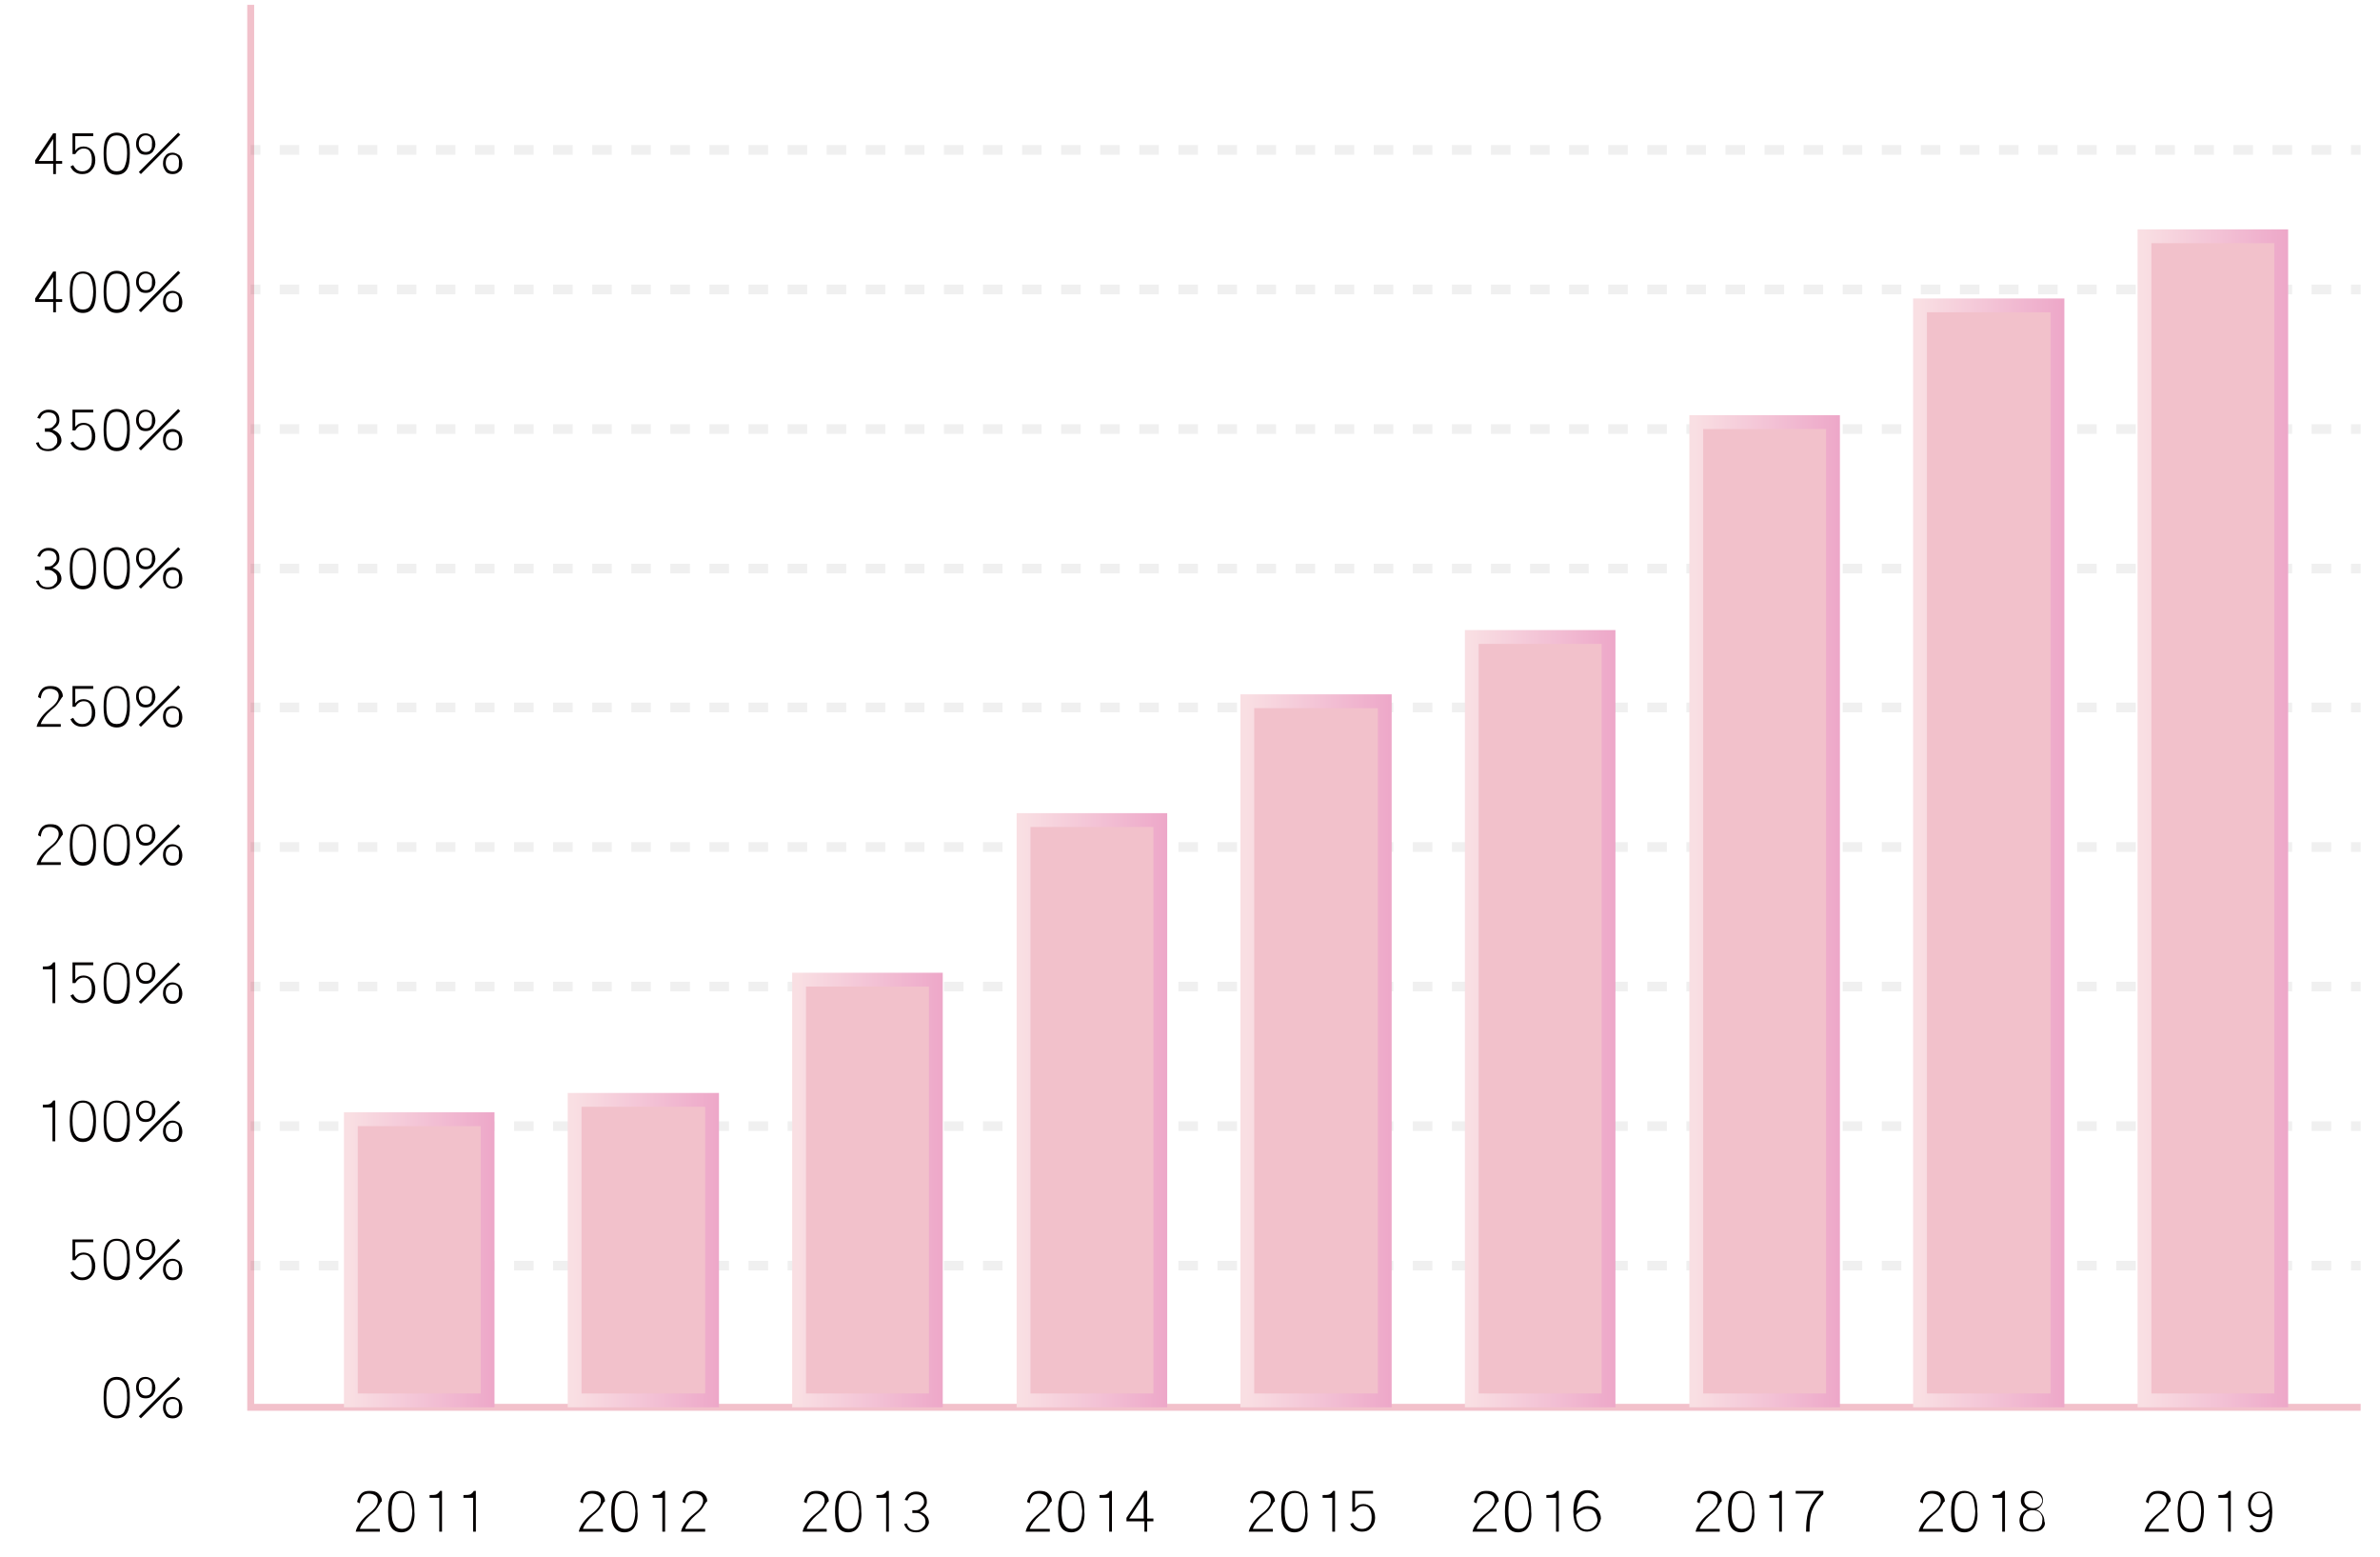 <?xml version="1.0" encoding="utf-8"?>
<!-- Generator: Adobe Illustrator 24.2.3, SVG Export Plug-In . SVG Version: 6.00 Build 0)  -->
<svg version="1.1" id="圖層_1" xmlns="http://www.w3.org/2000/svg" xmlns:xlink="http://www.w3.org/1999/xlink" x="0px" y="0px"
	 viewBox="0 0 344.6 225.3" style="enable-background:new 0 0 344.6 225.3;" xml:space="preserve">
<style type="text/css">
	.st0{enable-background:new    ;}
	.st1{fill:#040000;}
	.st2{fill:none;stroke:#F2C1CB;stroke-miterlimit:10;}
	.st3{opacity:0.2;}
	.st4{opacity:0.3;clip-path:url(#SVGID_2_);}
	.st5{clip-path:url(#SVGID_4_);fill:none;stroke:#040000;stroke-width:1.417;stroke-miterlimit:10;}
	
		.st6{clip-path:url(#SVGID_6_);fill:none;stroke:#040000;stroke-width:1.417;stroke-miterlimit:10;stroke-dasharray:2.829,2.829,2.829,2.829;}
	
		.st7{clip-path:url(#SVGID_8_);fill:none;stroke:#040000;stroke-width:1.417;stroke-miterlimit:10;stroke-dasharray:2.829,2.829,2.829,2.829,2.829,2.829;}
	.st8{clip-path:url(#SVGID_10_);fill:none;stroke:#040000;stroke-width:1.417;stroke-miterlimit:10;}
	.st9{opacity:0.3;clip-path:url(#SVGID_12_);}
	.st10{clip-path:url(#SVGID_14_);fill:none;stroke:#040000;stroke-width:1.417;stroke-miterlimit:10;}
	
		.st11{clip-path:url(#SVGID_16_);fill:none;stroke:#040000;stroke-width:1.417;stroke-miterlimit:10;stroke-dasharray:2.829,2.829,2.829,2.829;}
	
		.st12{clip-path:url(#SVGID_18_);fill:none;stroke:#040000;stroke-width:1.417;stroke-miterlimit:10;stroke-dasharray:2.829,2.829,2.829,2.829,2.829,2.829;}
	.st13{clip-path:url(#SVGID_20_);fill:none;stroke:#040000;stroke-width:1.417;stroke-miterlimit:10;}
	.st14{opacity:0.3;clip-path:url(#SVGID_22_);}
	.st15{clip-path:url(#SVGID_24_);fill:none;stroke:#040000;stroke-width:1.417;stroke-miterlimit:10;}
	
		.st16{clip-path:url(#SVGID_26_);fill:none;stroke:#040000;stroke-width:1.417;stroke-miterlimit:10;stroke-dasharray:2.829,2.829,2.829,2.829;}
	
		.st17{clip-path:url(#SVGID_28_);fill:none;stroke:#040000;stroke-width:1.417;stroke-miterlimit:10;stroke-dasharray:2.829,2.829,2.829,2.829,2.829,2.829;}
	.st18{clip-path:url(#SVGID_30_);fill:none;stroke:#040000;stroke-width:1.417;stroke-miterlimit:10;}
	.st19{opacity:0.3;clip-path:url(#SVGID_32_);}
	.st20{clip-path:url(#SVGID_34_);fill:none;stroke:#040000;stroke-width:1.417;stroke-miterlimit:10;}
	
		.st21{clip-path:url(#SVGID_36_);fill:none;stroke:#040000;stroke-width:1.417;stroke-miterlimit:10;stroke-dasharray:2.829,2.829,2.829,2.829;}
	
		.st22{clip-path:url(#SVGID_38_);fill:none;stroke:#040000;stroke-width:1.417;stroke-miterlimit:10;stroke-dasharray:2.829,2.829,2.829,2.829,2.829,2.829;}
	.st23{clip-path:url(#SVGID_40_);fill:none;stroke:#040000;stroke-width:1.417;stroke-miterlimit:10;}
	.st24{opacity:0.3;clip-path:url(#SVGID_42_);}
	.st25{clip-path:url(#SVGID_44_);fill:none;stroke:#040000;stroke-width:1.417;stroke-miterlimit:10;}
	
		.st26{clip-path:url(#SVGID_46_);fill:none;stroke:#040000;stroke-width:1.417;stroke-miterlimit:10;stroke-dasharray:2.829,2.829,2.829,2.829;}
	
		.st27{clip-path:url(#SVGID_48_);fill:none;stroke:#040000;stroke-width:1.417;stroke-miterlimit:10;stroke-dasharray:2.829,2.829,2.829,2.829,2.829,2.829;}
	.st28{clip-path:url(#SVGID_50_);fill:none;stroke:#040000;stroke-width:1.417;stroke-miterlimit:10;}
	.st29{opacity:0.3;clip-path:url(#SVGID_52_);}
	.st30{clip-path:url(#SVGID_54_);fill:none;stroke:#040000;stroke-width:1.417;stroke-miterlimit:10;}
	
		.st31{clip-path:url(#SVGID_56_);fill:none;stroke:#040000;stroke-width:1.417;stroke-miterlimit:10;stroke-dasharray:2.829,2.829,2.829,2.829;}
	
		.st32{clip-path:url(#SVGID_58_);fill:none;stroke:#040000;stroke-width:1.417;stroke-miterlimit:10;stroke-dasharray:2.829,2.829,2.829,2.829,2.829,2.829;}
	.st33{clip-path:url(#SVGID_60_);fill:none;stroke:#040000;stroke-width:1.417;stroke-miterlimit:10;}
	.st34{opacity:0.3;clip-path:url(#SVGID_62_);}
	.st35{clip-path:url(#SVGID_64_);fill:none;stroke:#040000;stroke-width:1.417;stroke-miterlimit:10;}
	
		.st36{clip-path:url(#SVGID_66_);fill:none;stroke:#040000;stroke-width:1.417;stroke-miterlimit:10;stroke-dasharray:2.829,2.829,2.829,2.829;}
	
		.st37{clip-path:url(#SVGID_68_);fill:none;stroke:#040000;stroke-width:1.417;stroke-miterlimit:10;stroke-dasharray:2.829,2.829,2.829,2.829,2.829,2.829;}
	.st38{clip-path:url(#SVGID_70_);fill:none;stroke:#040000;stroke-width:1.417;stroke-miterlimit:10;}
	.st39{opacity:0.3;clip-path:url(#SVGID_72_);}
	.st40{clip-path:url(#SVGID_74_);fill:none;stroke:#040000;stroke-width:1.417;stroke-miterlimit:10;}
	
		.st41{clip-path:url(#SVGID_76_);fill:none;stroke:#040000;stroke-width:1.417;stroke-miterlimit:10;stroke-dasharray:2.829,2.829,2.829,2.829;}
	
		.st42{clip-path:url(#SVGID_78_);fill:none;stroke:#040000;stroke-width:1.417;stroke-miterlimit:10;stroke-dasharray:2.829,2.829,2.829,2.829,2.829,2.829;}
	.st43{clip-path:url(#SVGID_80_);fill:none;stroke:#040000;stroke-width:1.417;stroke-miterlimit:10;}
	.st44{opacity:0.3;clip-path:url(#SVGID_82_);}
	.st45{clip-path:url(#SVGID_84_);fill:none;stroke:#040000;stroke-width:1.417;stroke-miterlimit:10;}
	
		.st46{clip-path:url(#SVGID_86_);fill:none;stroke:#040000;stroke-width:1.417;stroke-miterlimit:10;stroke-dasharray:2.829,2.829,2.829,2.829;}
	
		.st47{clip-path:url(#SVGID_88_);fill:none;stroke:#040000;stroke-width:1.417;stroke-miterlimit:10;stroke-dasharray:2.829,2.829,2.829,2.829,2.829,2.829;}
	.st48{clip-path:url(#SVGID_90_);fill:none;stroke:#040000;stroke-width:1.417;stroke-miterlimit:10;}
	.st49{fill:#F2C1CB;}
	.st50{fill:url(#SVGID_91_);}
	.st51{fill:url(#SVGID_92_);}
	.st52{fill:url(#SVGID_93_);}
	.st53{fill:url(#SVGID_94_);}
	.st54{fill:url(#SVGID_95_);}
	.st55{fill:url(#SVGID_96_);}
	.st56{fill:url(#SVGID_97_);}
	.st57{fill:url(#SVGID_98_);}
	.st58{fill:url(#SVGID_99_);}
</style>
<g class="st0">
	<path class="st1" d="M54.6,218.3c-0.2,0.3-0.5,0.6-1,1c-0.8,0.7-1.3,1.4-1.5,2H55v0.4h-3.5c0.1-0.5,0.4-1,0.7-1.4
		c0.3-0.4,0.7-0.8,1.2-1.2c0.5-0.4,0.8-0.7,1-1c0.2-0.3,0.3-0.6,0.3-0.9s-0.1-0.5-0.3-0.7c-0.3-0.2-0.6-0.3-1-0.3
		c-0.8,0-1.2,0.5-1.3,1.4l-0.4-0.2c0.1-0.5,0.3-0.9,0.6-1.2c0.3-0.3,0.7-0.4,1.2-0.4c0.6,0,1,0.1,1.3,0.4c0.3,0.3,0.5,0.6,0.5,1.1
		C55,217.5,54.9,217.9,54.6,218.3z"/>
	<path class="st1" d="M59.6,221c-0.3,0.5-0.8,0.8-1.5,0.8c-0.7,0-1.2-0.3-1.5-0.8c-0.3-0.5-0.4-1.2-0.4-2.2c0-1,0.1-1.7,0.4-2.2
		c0.3-0.5,0.8-0.8,1.5-0.8c0.7,0,1.2,0.3,1.5,0.8c0.3,0.5,0.4,1.2,0.4,2.2C60.1,219.7,59.9,220.5,59.6,221z M59.3,216.7
		c-0.2-0.4-0.6-0.6-1.1-0.6c-0.5,0-0.9,0.2-1.1,0.6c-0.3,0.4-0.4,1.1-0.4,2c0,0.9,0.1,1.6,0.4,2c0.2,0.4,0.6,0.6,1.1,0.6
		c0.5,0,0.9-0.2,1.1-0.6c0.2-0.4,0.4-1.1,0.4-2C59.6,217.8,59.5,217.1,59.3,216.7z"/>
	<path class="st1" d="M63.6,221.7v-4.9h-1.4v-0.4c0.4,0,0.8,0,1-0.1c0.2-0.1,0.4-0.3,0.5-0.5H64v5.9H63.6z"/>
	<path class="st1" d="M68.5,221.7v-4.9h-1.4v-0.4c0.4,0,0.8,0,1-0.1c0.2-0.1,0.4-0.3,0.5-0.5h0.3v5.9H68.5z"/>
</g>
<g class="st0">
	<path class="st1" d="M86.9,218.3c-0.2,0.3-0.5,0.6-1,1c-0.8,0.7-1.3,1.4-1.5,2h2.9v0.4h-3.5c0.1-0.5,0.4-1,0.7-1.4
		c0.3-0.4,0.7-0.8,1.2-1.2c0.5-0.4,0.8-0.7,1-1c0.2-0.3,0.3-0.6,0.3-0.9s-0.1-0.5-0.3-0.7c-0.3-0.2-0.6-0.3-1-0.3
		c-0.8,0-1.2,0.5-1.3,1.4l-0.4-0.2c0.1-0.5,0.3-0.9,0.6-1.2c0.3-0.3,0.7-0.4,1.2-0.4c0.6,0,1,0.1,1.3,0.4c0.3,0.3,0.5,0.6,0.5,1.1
		C87.3,217.5,87.2,217.9,86.9,218.3z"/>
	<path class="st1" d="M91.9,221c-0.3,0.5-0.8,0.8-1.5,0.8c-0.7,0-1.2-0.3-1.5-0.8c-0.3-0.5-0.4-1.2-0.4-2.2c0-1,0.1-1.7,0.4-2.2
		c0.3-0.5,0.8-0.8,1.5-0.8c0.7,0,1.2,0.3,1.5,0.8c0.3,0.5,0.4,1.2,0.4,2.2C92.4,219.7,92.2,220.5,91.9,221z M91.6,216.7
		c-0.2-0.4-0.6-0.6-1.1-0.6c-0.5,0-0.9,0.2-1.1,0.6c-0.3,0.4-0.4,1.1-0.4,2c0,0.9,0.1,1.6,0.4,2c0.2,0.4,0.6,0.6,1.1,0.6
		c0.5,0,0.9-0.2,1.1-0.6c0.2-0.4,0.4-1.1,0.4-2C91.9,217.8,91.8,217.1,91.6,216.7z"/>
	<path class="st1" d="M95.9,221.7v-4.9h-1.4v-0.4c0.4,0,0.8,0,1-0.1c0.2-0.1,0.4-0.3,0.5-0.5h0.3v5.9H95.9z"/>
	<path class="st1" d="M101.7,218.3c-0.2,0.3-0.5,0.6-1,1c-0.8,0.7-1.3,1.4-1.5,2h2.9v0.4h-3.5c0.1-0.5,0.4-1,0.7-1.4
		c0.3-0.4,0.7-0.8,1.2-1.2c0.5-0.4,0.8-0.7,1-1c0.2-0.3,0.3-0.6,0.3-0.9s-0.1-0.5-0.3-0.7c-0.3-0.2-0.6-0.3-1-0.3
		c-0.8,0-1.2,0.5-1.3,1.4l-0.4-0.2c0.1-0.5,0.3-0.9,0.6-1.2c0.3-0.3,0.7-0.4,1.2-0.4c0.6,0,1,0.1,1.3,0.4c0.3,0.3,0.5,0.6,0.5,1.1
		C102.1,217.5,102,217.9,101.7,218.3z"/>
</g>
<g class="st0">
	<path class="st1" d="M119.3,218.3c-0.2,0.3-0.5,0.6-1,1c-0.8,0.7-1.3,1.4-1.5,2h2.9v0.4h-3.5c0.1-0.5,0.4-1,0.7-1.4
		c0.3-0.4,0.7-0.8,1.2-1.2c0.5-0.4,0.8-0.7,1-1c0.2-0.3,0.3-0.6,0.3-0.9s-0.1-0.5-0.3-0.7c-0.3-0.2-0.6-0.3-1-0.3
		c-0.8,0-1.2,0.5-1.3,1.4l-0.4-0.2c0.1-0.5,0.3-0.9,0.6-1.2c0.3-0.3,0.7-0.4,1.2-0.4c0.6,0,1,0.1,1.3,0.4c0.3,0.3,0.5,0.6,0.5,1.1
		C119.7,217.5,119.6,217.9,119.3,218.3z"/>
	<path class="st1" d="M124.3,221c-0.3,0.5-0.8,0.8-1.5,0.8c-0.7,0-1.2-0.3-1.5-0.8c-0.3-0.5-0.4-1.2-0.4-2.2c0-1,0.1-1.7,0.4-2.2
		c0.3-0.5,0.8-0.8,1.5-0.8c0.7,0,1.2,0.3,1.5,0.8c0.3,0.5,0.4,1.2,0.4,2.2C124.8,219.7,124.6,220.5,124.3,221z M124,216.7
		c-0.2-0.4-0.6-0.6-1.1-0.6c-0.5,0-0.9,0.2-1.1,0.6c-0.3,0.4-0.4,1.1-0.4,2c0,0.9,0.1,1.6,0.4,2c0.2,0.4,0.6,0.6,1.1,0.6
		c0.5,0,0.9-0.2,1.1-0.6c0.2-0.4,0.4-1.1,0.4-2C124.3,217.8,124.2,217.1,124,216.7z"/>
	<path class="st1" d="M128.3,221.7v-4.9h-1.4v-0.4c0.4,0,0.8,0,1-0.1c0.2-0.1,0.4-0.3,0.5-0.5h0.3v5.9H128.3z"/>
	<path class="st1" d="M134,221.3c-0.3,0.3-0.8,0.5-1.3,0.5c-1,0-1.5-0.4-1.8-1.2l0.4-0.1c0.2,0.7,0.6,1,1.3,1c0.4,0,0.8-0.1,1-0.4
		c0.3-0.2,0.4-0.5,0.4-0.8c0-0.4-0.1-0.7-0.4-0.9c-0.3-0.3-0.6-0.4-0.9-0.4h-0.6v-0.4h0.5c0.3,0,0.6-0.1,0.8-0.4
		c0.3-0.3,0.4-0.5,0.4-0.8c0-0.3-0.1-0.6-0.3-0.8c-0.2-0.2-0.5-0.3-0.9-0.3c-0.6,0-1,0.3-1.2,0.9l-0.4-0.1c0.1-0.3,0.3-0.6,0.5-0.8
		c0.3-0.2,0.6-0.4,1.1-0.4c0.5,0,0.9,0.1,1.2,0.4s0.4,0.6,0.4,1.1c0,0.6-0.3,1-1,1.4c0.8,0.3,1.3,0.8,1.3,1.6
		C134.5,220.6,134.3,221,134,221.3z"/>
</g>
<g class="st0">
	<path class="st1" d="M151.6,218.3c-0.2,0.3-0.5,0.6-1,1c-0.8,0.7-1.3,1.4-1.5,2h2.9v0.4h-3.5c0.1-0.5,0.4-1,0.7-1.4
		c0.3-0.4,0.7-0.8,1.2-1.2c0.5-0.4,0.8-0.7,1-1c0.2-0.3,0.3-0.6,0.3-0.9s-0.1-0.5-0.3-0.7c-0.3-0.2-0.6-0.3-1-0.3
		c-0.8,0-1.2,0.5-1.3,1.4l-0.4-0.2c0.1-0.5,0.3-0.9,0.6-1.2c0.3-0.3,0.7-0.4,1.2-0.4c0.6,0,1,0.1,1.3,0.4c0.3,0.3,0.5,0.6,0.5,1.1
		C152,217.5,151.9,217.9,151.6,218.3z"/>
	<path class="st1" d="M156.6,221c-0.3,0.5-0.8,0.8-1.5,0.8c-0.7,0-1.2-0.3-1.5-0.8c-0.3-0.5-0.4-1.2-0.4-2.2c0-1,0.1-1.7,0.4-2.2
		c0.3-0.5,0.8-0.8,1.5-0.8c0.7,0,1.2,0.3,1.5,0.8c0.3,0.5,0.4,1.2,0.4,2.2C157.1,219.7,156.9,220.5,156.6,221z M156.3,216.7
		c-0.2-0.4-0.6-0.6-1.1-0.6c-0.5,0-0.9,0.2-1.1,0.6c-0.3,0.4-0.4,1.1-0.4,2c0,0.9,0.1,1.6,0.4,2c0.2,0.4,0.6,0.6,1.1,0.6
		c0.5,0,0.9-0.2,1.1-0.6c0.2-0.4,0.4-1.1,0.4-2C156.6,217.8,156.5,217.1,156.3,216.7z"/>
	<path class="st1" d="M160.6,221.7v-4.9h-1.4v-0.4c0.4,0,0.8,0,1-0.1c0.2-0.1,0.4-0.3,0.5-0.5h0.3v5.9H160.6z"/>
	<path class="st1" d="M166.1,220.2v1.5h-0.4v-1.5h-2.6v-0.5l2.6-3.9h0.4v4h0.9v0.4H166.1z M165.6,216.6l-2.1,3.2h2.1V216.6z"/>
</g>
<g class="st0">
	<path class="st1" d="M183.9,218.3c-0.2,0.3-0.5,0.6-1,1c-0.8,0.7-1.3,1.4-1.5,2h2.9v0.4h-3.5c0.1-0.5,0.4-1,0.7-1.4
		c0.3-0.4,0.7-0.8,1.2-1.2c0.5-0.4,0.8-0.7,1-1c0.2-0.3,0.3-0.6,0.3-0.9s-0.1-0.5-0.3-0.7c-0.3-0.2-0.6-0.3-1-0.3
		c-0.8,0-1.2,0.5-1.3,1.4l-0.4-0.2c0.1-0.5,0.3-0.9,0.6-1.2s0.7-0.4,1.2-0.4c0.6,0,1,0.1,1.3,0.4c0.3,0.3,0.5,0.6,0.5,1.1
		C184.3,217.5,184.2,217.9,183.9,218.3z"/>
	<path class="st1" d="M188.9,221c-0.3,0.5-0.8,0.8-1.5,0.8c-0.7,0-1.2-0.3-1.5-0.8c-0.3-0.5-0.4-1.2-0.4-2.2c0-1,0.1-1.7,0.4-2.2
		c0.3-0.5,0.8-0.8,1.5-0.8c0.7,0,1.2,0.3,1.5,0.8c0.3,0.5,0.4,1.2,0.4,2.2C189.4,219.7,189.2,220.5,188.9,221z M188.6,216.7
		c-0.2-0.4-0.6-0.6-1.1-0.6c-0.5,0-0.9,0.2-1.1,0.6c-0.3,0.4-0.4,1.1-0.4,2c0,0.9,0.1,1.6,0.4,2c0.2,0.4,0.6,0.6,1.1,0.6
		c0.5,0,0.9-0.2,1.1-0.6c0.2-0.4,0.4-1.1,0.4-2C188.9,217.8,188.8,217.1,188.6,216.7z"/>
	<path class="st1" d="M192.9,221.7v-4.9h-1.4v-0.4c0.4,0,0.8,0,1-0.1c0.2-0.1,0.4-0.3,0.5-0.5h0.3v5.9H192.9z"/>
	<path class="st1" d="M198.5,221.2c-0.4,0.4-0.8,0.5-1.3,0.5c-0.8,0-1.4-0.4-1.7-1.1l0.4-0.2c0.3,0.6,0.7,0.9,1.3,0.9
		c0.4,0,0.7-0.1,1-0.4c0.3-0.3,0.4-0.7,0.4-1.3c0-0.5-0.1-0.9-0.3-1.2c-0.2-0.3-0.5-0.4-0.9-0.4c-0.5,0-0.9,0.3-1.2,0.8h-0.4v-3h3
		v0.4h-2.6v2.1c0.3-0.4,0.7-0.6,1.2-0.6c0.5,0,0.9,0.2,1.2,0.5c0.3,0.4,0.5,0.8,0.5,1.5C199.1,220.3,198.9,220.8,198.5,221.2z"/>
</g>
<g class="st0">
	<path class="st1" d="M216.3,218.3c-0.2,0.3-0.5,0.6-1,1c-0.8,0.7-1.3,1.4-1.5,2h2.9v0.4h-3.5c0.1-0.5,0.4-1,0.7-1.4
		c0.3-0.4,0.7-0.8,1.2-1.2c0.5-0.4,0.8-0.7,1-1c0.2-0.3,0.3-0.6,0.3-0.9s-0.1-0.5-0.3-0.7c-0.3-0.2-0.6-0.3-1-0.3
		c-0.8,0-1.2,0.5-1.3,1.4l-0.4-0.2c0.1-0.5,0.3-0.9,0.6-1.2s0.7-0.4,1.2-0.4c0.6,0,1,0.1,1.3,0.4c0.3,0.3,0.5,0.6,0.5,1.1
		C216.7,217.5,216.6,217.9,216.3,218.3z"/>
	<path class="st1" d="M221.3,221c-0.3,0.5-0.8,0.8-1.5,0.8c-0.7,0-1.2-0.3-1.5-0.8c-0.3-0.5-0.4-1.2-0.4-2.2c0-1,0.1-1.7,0.4-2.2
		c0.3-0.5,0.8-0.8,1.5-0.8c0.7,0,1.2,0.3,1.5,0.8c0.3,0.5,0.4,1.2,0.4,2.2C221.8,219.7,221.6,220.5,221.3,221z M221,216.7
		c-0.2-0.4-0.6-0.6-1.1-0.6c-0.5,0-0.9,0.2-1.1,0.6c-0.3,0.4-0.4,1.1-0.4,2c0,0.9,0.1,1.6,0.4,2c0.2,0.4,0.6,0.6,1.1,0.6
		c0.5,0,0.9-0.2,1.1-0.6c0.2-0.4,0.4-1.1,0.4-2C221.3,217.8,221.2,217.1,221,216.7z"/>
	<path class="st1" d="M225.3,221.7v-4.9h-1.4v-0.4c0.4,0,0.8,0,1-0.1c0.2-0.1,0.4-0.3,0.5-0.5h0.3v5.9H225.3z"/>
	<path class="st1" d="M231.2,221.1c-0.4,0.4-0.9,0.6-1.4,0.6c-1.3,0-2-1-2-2.9c0-2.1,0.7-3.1,2-3.1c0.8,0,1.3,0.3,1.7,1l-0.4,0.2
		c-0.3-0.5-0.7-0.8-1.2-0.8c-0.9,0-1.5,0.9-1.6,2.6c0.5-0.5,1.1-0.7,1.6-0.7c0.6,0,1.1,0.2,1.4,0.5c0.3,0.3,0.5,0.8,0.5,1.3
		C231.7,220.3,231.5,220.8,231.2,221.1z M230.9,218.8c-0.3-0.3-0.6-0.4-1.1-0.4c-0.3,0-0.6,0.1-0.9,0.3c-0.3,0.2-0.5,0.3-0.7,0.6
		c0.1,1.4,0.6,2.1,1.6,2.1c0.4,0,0.8-0.2,1.1-0.5c0.3-0.3,0.4-0.6,0.4-1C231.2,219.4,231.1,219.1,230.9,218.8z"/>
</g>
<g class="st0">
	<path class="st1" d="M248.6,218.3c-0.2,0.3-0.5,0.6-1,1c-0.8,0.7-1.3,1.4-1.5,2h2.9v0.4h-3.5c0.1-0.5,0.4-1,0.7-1.4
		c0.3-0.4,0.7-0.8,1.2-1.2c0.5-0.4,0.8-0.7,1-1c0.2-0.3,0.3-0.6,0.3-0.9s-0.1-0.5-0.3-0.7c-0.3-0.2-0.6-0.3-1-0.3
		c-0.8,0-1.2,0.5-1.3,1.4l-0.4-0.2c0.1-0.5,0.3-0.9,0.6-1.2s0.7-0.4,1.2-0.4c0.6,0,1,0.1,1.3,0.4c0.3,0.3,0.5,0.6,0.5,1.1
		C249,217.5,248.9,217.9,248.6,218.3z"/>
	<path class="st1" d="M253.6,221c-0.3,0.5-0.8,0.8-1.5,0.8c-0.7,0-1.2-0.3-1.5-0.8c-0.3-0.5-0.4-1.2-0.4-2.2c0-1,0.1-1.7,0.4-2.2
		c0.3-0.5,0.8-0.8,1.5-0.8c0.7,0,1.2,0.3,1.5,0.8c0.3,0.5,0.4,1.2,0.4,2.2C254.1,219.7,253.9,220.5,253.6,221z M253.3,216.7
		c-0.2-0.4-0.6-0.6-1.1-0.6c-0.5,0-0.9,0.2-1.1,0.6c-0.3,0.4-0.4,1.1-0.4,2c0,0.9,0.1,1.6,0.4,2c0.2,0.4,0.6,0.6,1.1,0.6
		c0.5,0,0.9-0.2,1.1-0.6c0.2-0.4,0.4-1.1,0.4-2C253.6,217.8,253.5,217.1,253.3,216.7z"/>
	<path class="st1" d="M257.6,221.7v-4.9h-1.4v-0.4c0.4,0,0.8,0,1-0.1c0.2-0.1,0.4-0.3,0.5-0.5h0.3v5.9H257.6z"/>
	<path class="st1" d="M262.3,218.8c-0.2,0.6-0.3,1.6-0.3,2.9h-0.5c0-1.2,0.1-2.1,0.3-2.8c0.3-0.9,0.8-1.8,1.7-2.7H260v-0.4h4v0.5
		C263.1,217.1,262.6,218,262.3,218.8z"/>
</g>
<g class="st0">
	<path class="st1" d="M280.9,218.3c-0.2,0.3-0.5,0.6-1,1c-0.8,0.7-1.3,1.4-1.5,2h2.9v0.4h-3.5c0.1-0.5,0.4-1,0.7-1.4
		c0.3-0.4,0.7-0.8,1.2-1.2c0.5-0.4,0.8-0.7,1-1c0.2-0.3,0.3-0.6,0.3-0.9s-0.1-0.5-0.3-0.7c-0.3-0.2-0.6-0.3-1-0.3
		c-0.8,0-1.2,0.5-1.3,1.4l-0.4-0.2c0.1-0.5,0.3-0.9,0.6-1.2s0.7-0.4,1.2-0.4c0.6,0,1,0.1,1.3,0.4c0.3,0.3,0.5,0.6,0.5,1.1
		C281.3,217.5,281.2,217.9,280.9,218.3z"/>
	<path class="st1" d="M285.9,221c-0.3,0.5-0.8,0.8-1.5,0.8c-0.7,0-1.2-0.3-1.5-0.8c-0.3-0.5-0.4-1.2-0.4-2.2c0-1,0.1-1.7,0.4-2.2
		c0.3-0.5,0.8-0.8,1.5-0.8c0.7,0,1.2,0.3,1.5,0.8c0.3,0.5,0.4,1.2,0.4,2.2C286.4,219.7,286.2,220.5,285.9,221z M285.6,216.7
		c-0.2-0.4-0.6-0.6-1.1-0.6c-0.5,0-0.9,0.2-1.1,0.6c-0.3,0.4-0.4,1.1-0.4,2c0,0.9,0.1,1.6,0.4,2c0.2,0.4,0.6,0.6,1.1,0.6
		c0.5,0,0.9-0.2,1.1-0.6c0.2-0.4,0.4-1.1,0.4-2C285.9,217.8,285.8,217.1,285.6,216.7z"/>
	<path class="st1" d="M289.9,221.7v-4.9h-1.4v-0.4c0.4,0,0.8,0,1-0.1c0.2-0.1,0.4-0.3,0.5-0.5h0.3v5.9H289.9z"/>
	<path class="st1" d="M295.7,221.3c-0.3,0.3-0.8,0.4-1.4,0.4c-0.6,0-1.1-0.1-1.4-0.4c-0.3-0.3-0.5-0.7-0.5-1.2c0-0.4,0.1-0.7,0.3-1
		c0.2-0.3,0.5-0.5,0.9-0.6c-0.7-0.3-1-0.7-1-1.3c0-0.4,0.1-0.8,0.4-1c0.3-0.3,0.7-0.4,1.2-0.4c0.5,0,0.9,0.1,1.2,0.4s0.4,0.6,0.4,1
		c0,0.3-0.1,0.5-0.3,0.8c-0.2,0.2-0.4,0.4-0.7,0.5c0.4,0.1,0.7,0.4,0.9,0.7c0.2,0.3,0.3,0.6,0.3,1C296.2,220.6,296,221,295.7,221.3z
		 M295.4,219c-0.3-0.3-0.6-0.4-1.1-0.4c-0.4,0-0.8,0.1-1,0.4c-0.3,0.3-0.4,0.6-0.4,1.1c0,0.4,0.1,0.7,0.3,0.9
		c0.3,0.3,0.6,0.4,1.1,0.4c0.5,0,0.9-0.1,1.1-0.4c0.2-0.2,0.3-0.5,0.3-0.9C295.8,219.6,295.6,219.3,295.4,219z M294.3,216.1
		c-0.8,0-1.2,0.4-1.2,1.1c0,0.3,0.1,0.6,0.4,0.8c0.2,0.2,0.5,0.3,0.9,0.3c0.3,0,0.6-0.1,0.9-0.3c0.2-0.2,0.4-0.5,0.4-0.8
		C295.6,216.5,295.1,216.1,294.3,216.1z"/>
</g>
<g class="st0">
	<path class="st1" d="M313.6,218.3c-0.2,0.3-0.5,0.6-1,1c-0.8,0.7-1.3,1.4-1.5,2h2.9v0.4h-3.5c0.1-0.5,0.4-1,0.7-1.4
		c0.3-0.4,0.7-0.8,1.2-1.2c0.5-0.4,0.8-0.7,1-1c0.2-0.3,0.3-0.6,0.3-0.9s-0.1-0.5-0.3-0.7c-0.3-0.2-0.6-0.3-1-0.3
		c-0.8,0-1.2,0.5-1.3,1.4l-0.4-0.2c0.1-0.5,0.3-0.9,0.6-1.2c0.3-0.3,0.7-0.4,1.2-0.4c0.6,0,1,0.1,1.3,0.4c0.3,0.3,0.5,0.6,0.5,1.1
		C314,217.5,313.9,217.9,313.6,218.3z"/>
	<path class="st1" d="M318.7,221c-0.3,0.5-0.8,0.8-1.5,0.8c-0.7,0-1.2-0.3-1.5-0.8c-0.3-0.5-0.4-1.2-0.4-2.2c0-1,0.1-1.7,0.4-2.2
		c0.3-0.5,0.8-0.8,1.5-0.8c0.7,0,1.2,0.3,1.5,0.8c0.3,0.5,0.4,1.2,0.4,2.2C319.1,219.7,318.9,220.5,318.7,221z M318.3,216.7
		c-0.2-0.4-0.6-0.6-1.1-0.6c-0.5,0-0.9,0.2-1.1,0.6c-0.3,0.4-0.4,1.1-0.4,2c0,0.9,0.1,1.6,0.4,2c0.2,0.4,0.6,0.6,1.1,0.6
		c0.5,0,0.9-0.2,1.1-0.6c0.2-0.4,0.4-1.1,0.4-2C318.7,217.8,318.5,217.1,318.3,216.7z"/>
	<path class="st1" d="M322.6,221.7v-4.9h-1.4v-0.4c0.4,0,0.8,0,1-0.1c0.2-0.1,0.4-0.3,0.5-0.5h0.3v5.9H322.6z"/>
</g>
<g class="st0">
	<path class="st1" d="M327.1,221.8c-0.6,0-1.1-0.3-1.4-0.9l0.4-0.2c0.2,0.5,0.6,0.7,1,0.7c0.5,0,0.8-0.2,1-0.6
		c0.3-0.4,0.4-1.1,0.5-2c-0.5,0.5-0.9,0.8-1.4,0.8c-0.5,0-0.9-0.1-1.2-0.4c-0.3-0.3-0.5-0.8-0.5-1.3s0.1-1,0.4-1.4
		c0.3-0.4,0.8-0.6,1.3-0.6c0.7,0,1.2,0.3,1.5,0.9c0.2,0.5,0.3,1.2,0.3,2.1C329,220.8,328.4,221.8,327.1,221.8z M327.2,216.1
		c-0.4,0-0.7,0.2-0.9,0.5c-0.2,0.3-0.4,0.7-0.4,1.2c0,0.9,0.4,1.4,1.3,1.4c0.5,0,1-0.3,1.4-0.8C328.5,216.9,328.1,216.1,327.2,216.1
		z"/>
</g>
<g class="st0">
	<path class="st1" d="M8.1,23.7v1.5H7.7v-1.5H5.1v-0.5l2.6-3.9h0.4v4H9v0.4H8.1z M7.7,20.1l-2.1,3.2h2.1V20.1z"/>
	<path class="st1" d="M13.2,24.7c-0.4,0.4-0.8,0.5-1.3,0.5c-0.8,0-1.4-0.4-1.7-1.1l0.4-0.2c0.3,0.6,0.7,0.9,1.3,0.9
		c0.4,0,0.7-0.1,1-0.4c0.3-0.3,0.4-0.7,0.4-1.3c0-0.5-0.1-0.9-0.3-1.2c-0.2-0.3-0.5-0.4-0.9-0.4c-0.5,0-0.9,0.3-1.2,0.8h-0.4v-3h3
		v0.4h-2.6v2.1c0.3-0.4,0.7-0.6,1.2-0.6c0.5,0,0.9,0.2,1.2,0.5c0.3,0.4,0.5,0.8,0.5,1.5C13.8,23.8,13.6,24.3,13.2,24.7z"/>
	<path class="st1" d="M18.4,24.5c-0.3,0.5-0.8,0.8-1.5,0.8c-0.7,0-1.2-0.3-1.5-0.8C15.1,24,15,23.2,15,22.2c0-1,0.1-1.7,0.4-2.2
		c0.3-0.5,0.8-0.8,1.5-0.8c0.7,0,1.2,0.3,1.5,0.8c0.3,0.5,0.4,1.2,0.4,2.2C18.8,23.2,18.7,24,18.4,24.5z M18,20.2
		c-0.2-0.4-0.6-0.6-1.1-0.6c-0.5,0-0.9,0.2-1.1,0.6c-0.3,0.4-0.4,1.1-0.4,2c0,0.9,0.1,1.6,0.4,2c0.2,0.4,0.6,0.6,1.1,0.6
		c0.5,0,0.9-0.2,1.1-0.6c0.2-0.4,0.4-1.1,0.4-2C18.4,21.3,18.3,20.6,18,20.2z"/>
	<path class="st1" d="M22.1,22c-0.3,0.3-0.6,0.4-1,0.4c-0.4,0-0.8-0.1-1-0.4c-0.2-0.3-0.4-0.6-0.4-1.1c0-0.5,0.1-0.9,0.4-1.2
		c0.2-0.3,0.6-0.4,1-0.4c0.4,0,0.7,0.2,1,0.4c0.2,0.3,0.4,0.7,0.4,1.2C22.5,21.3,22.3,21.7,22.1,22z M20.4,25.2l-0.3-0.3l5.7-5.7
		l0.3,0.3L20.4,25.2z M21.1,19.6c-0.3,0-0.5,0.1-0.7,0.3c-0.2,0.2-0.3,0.5-0.3,0.9c0,0.4,0.1,0.6,0.3,0.9c0.2,0.2,0.4,0.3,0.7,0.3
		c0.3,0,0.6-0.1,0.7-0.3c0.2-0.2,0.2-0.5,0.2-0.8C22.1,20,21.7,19.6,21.1,19.6z M26,24.8c-0.3,0.3-0.6,0.4-1,0.4
		c-0.4,0-0.8-0.1-1-0.4c-0.2-0.3-0.4-0.6-0.4-1.1c0-0.5,0.1-0.9,0.4-1.2c0.2-0.3,0.6-0.4,1-0.4c0.4,0,0.7,0.2,1,0.4
		c0.2,0.3,0.4,0.7,0.4,1.2C26.4,24.2,26.3,24.6,26,24.8z M25,22.4c-0.3,0-0.5,0.1-0.7,0.3c-0.2,0.2-0.3,0.5-0.3,0.9
		c0,0.4,0.1,0.6,0.3,0.9c0.2,0.2,0.4,0.3,0.7,0.3c0.3,0,0.6-0.1,0.7-0.3c0.2-0.2,0.2-0.5,0.2-0.8C26,22.9,25.7,22.4,25,22.4z"/>
</g>
<g class="st0">
	<path class="st1" d="M8.1,43.7v1.5H7.7v-1.5H5.1v-0.5l2.6-3.9h0.4v4H9v0.4H8.1z M7.7,40.1l-2.1,3.2h2.1V40.1z"/>
	<path class="st1" d="M13.5,44.5c-0.3,0.5-0.8,0.8-1.5,0.8c-0.7,0-1.2-0.3-1.5-0.8c-0.3-0.5-0.4-1.2-0.4-2.2c0-1,0.1-1.7,0.4-2.2
		c0.3-0.5,0.8-0.8,1.5-0.8c0.7,0,1.2,0.3,1.5,0.8c0.3,0.5,0.4,1.2,0.4,2.2C13.9,43.2,13.8,44,13.5,44.5z M13.1,40.2
		c-0.2-0.4-0.6-0.6-1.1-0.6c-0.5,0-0.9,0.2-1.1,0.6c-0.3,0.4-0.4,1.1-0.4,2c0,0.9,0.1,1.6,0.4,2c0.2,0.4,0.6,0.6,1.1,0.6
		c0.5,0,0.9-0.2,1.1-0.6c0.2-0.4,0.4-1.1,0.4-2C13.5,41.3,13.3,40.6,13.1,40.2z"/>
	<path class="st1" d="M18.4,44.5c-0.3,0.5-0.8,0.8-1.5,0.8c-0.7,0-1.2-0.3-1.5-0.8C15.1,44,15,43.2,15,42.2c0-1,0.1-1.7,0.4-2.2
		c0.3-0.5,0.8-0.8,1.5-0.8c0.7,0,1.2,0.3,1.5,0.8c0.3,0.5,0.4,1.2,0.4,2.2C18.8,43.2,18.7,44,18.4,44.5z M18,40.2
		c-0.2-0.4-0.6-0.6-1.1-0.6c-0.5,0-0.9,0.2-1.1,0.6c-0.3,0.4-0.4,1.1-0.4,2c0,0.9,0.1,1.6,0.4,2c0.2,0.4,0.6,0.6,1.1,0.6
		c0.5,0,0.9-0.2,1.1-0.6c0.2-0.4,0.4-1.1,0.4-2C18.4,41.3,18.3,40.6,18,40.2z"/>
	<path class="st1" d="M22.1,42c-0.3,0.3-0.6,0.4-1,0.4c-0.4,0-0.8-0.1-1-0.4c-0.2-0.3-0.4-0.6-0.4-1.1c0-0.5,0.1-0.9,0.4-1.2
		c0.2-0.3,0.6-0.4,1-0.4c0.4,0,0.7,0.2,1,0.4c0.2,0.3,0.4,0.7,0.4,1.2C22.5,41.3,22.3,41.7,22.1,42z M20.4,45.2l-0.3-0.3l5.7-5.7
		l0.3,0.3L20.4,45.2z M21.1,39.6c-0.3,0-0.5,0.1-0.7,0.3c-0.2,0.2-0.3,0.5-0.3,0.9c0,0.4,0.1,0.6,0.3,0.9c0.2,0.2,0.4,0.3,0.7,0.3
		c0.3,0,0.6-0.1,0.7-0.3c0.2-0.2,0.2-0.5,0.2-0.8C22.1,40,21.7,39.6,21.1,39.6z M26,44.8c-0.3,0.3-0.6,0.4-1,0.4
		c-0.4,0-0.8-0.1-1-0.4c-0.2-0.3-0.4-0.6-0.4-1.1c0-0.5,0.1-0.9,0.4-1.2c0.2-0.3,0.6-0.4,1-0.4c0.4,0,0.7,0.2,1,0.4
		c0.2,0.3,0.4,0.7,0.4,1.2C26.4,44.2,26.3,44.6,26,44.8z M25,42.4c-0.3,0-0.5,0.1-0.7,0.3c-0.2,0.2-0.3,0.5-0.3,0.9
		c0,0.4,0.1,0.6,0.3,0.9c0.2,0.2,0.4,0.3,0.7,0.3c0.3,0,0.6-0.1,0.7-0.3c0.2-0.2,0.2-0.5,0.2-0.8C26,42.9,25.7,42.4,25,42.4z"/>
</g>
<g class="st0">
	<path class="st1" d="M8.3,64.8C8,65.1,7.6,65.3,7,65.3c-1,0-1.5-0.4-1.8-1.2l0.4-0.1c0.2,0.7,0.6,1,1.3,1c0.4,0,0.8-0.1,1-0.4
		c0.3-0.2,0.4-0.5,0.4-0.8c0-0.4-0.1-0.7-0.4-0.9c-0.3-0.3-0.6-0.4-0.9-0.4H6.5V62H7c0.3,0,0.6-0.1,0.8-0.4c0.3-0.3,0.4-0.5,0.4-0.8
		c0-0.3-0.1-0.6-0.3-0.8c-0.2-0.2-0.5-0.3-0.9-0.3c-0.6,0-1,0.3-1.2,0.9l-0.4-0.1c0.1-0.3,0.3-0.6,0.5-0.8c0.3-0.2,0.6-0.4,1.1-0.4
		c0.5,0,0.9,0.1,1.2,0.4s0.4,0.6,0.4,1.1c0,0.6-0.3,1-1,1.4c0.8,0.3,1.3,0.8,1.3,1.6C8.9,64.1,8.7,64.5,8.3,64.8z"/>
	<path class="st1" d="M13.2,64.7c-0.4,0.4-0.8,0.5-1.3,0.5c-0.8,0-1.4-0.4-1.7-1.1l0.4-0.2c0.3,0.6,0.7,0.9,1.3,0.9
		c0.4,0,0.7-0.1,1-0.4c0.3-0.3,0.4-0.7,0.4-1.3c0-0.5-0.1-0.9-0.3-1.2c-0.2-0.3-0.5-0.4-0.9-0.4c-0.5,0-0.9,0.3-1.2,0.8h-0.4v-3h3
		v0.4h-2.6v2.1c0.3-0.4,0.7-0.6,1.2-0.6c0.5,0,0.9,0.2,1.2,0.5c0.3,0.4,0.5,0.8,0.5,1.5C13.8,63.8,13.6,64.3,13.2,64.7z"/>
	<path class="st1" d="M18.4,64.5c-0.3,0.5-0.8,0.8-1.5,0.8c-0.7,0-1.2-0.3-1.5-0.8C15.1,64,15,63.2,15,62.2c0-1,0.1-1.7,0.4-2.2
		c0.3-0.5,0.8-0.8,1.5-0.8c0.7,0,1.2,0.3,1.5,0.8c0.3,0.5,0.4,1.2,0.4,2.2C18.8,63.2,18.7,64,18.4,64.5z M18,60.2
		c-0.2-0.4-0.6-0.6-1.1-0.6c-0.5,0-0.9,0.2-1.1,0.6c-0.3,0.4-0.4,1.1-0.4,2c0,0.9,0.1,1.6,0.4,2c0.2,0.4,0.6,0.6,1.1,0.6
		c0.5,0,0.9-0.2,1.1-0.6c0.2-0.4,0.4-1.1,0.4-2C18.4,61.3,18.3,60.6,18,60.2z"/>
	<path class="st1" d="M22.1,62c-0.3,0.3-0.6,0.4-1,0.4c-0.4,0-0.8-0.1-1-0.4c-0.2-0.3-0.4-0.6-0.4-1.1c0-0.5,0.1-0.9,0.4-1.2
		c0.2-0.3,0.6-0.4,1-0.4c0.4,0,0.7,0.2,1,0.4c0.2,0.3,0.4,0.7,0.4,1.2C22.5,61.3,22.3,61.7,22.1,62z M20.4,65.2l-0.3-0.3l5.7-5.7
		l0.3,0.3L20.4,65.2z M21.1,59.6c-0.3,0-0.5,0.1-0.7,0.3c-0.2,0.2-0.3,0.5-0.3,0.9c0,0.4,0.1,0.6,0.3,0.9c0.2,0.2,0.4,0.3,0.7,0.3
		c0.3,0,0.6-0.1,0.7-0.3c0.2-0.2,0.2-0.5,0.2-0.8C22.1,60,21.7,59.6,21.1,59.6z M26,64.8c-0.3,0.3-0.6,0.4-1,0.4
		c-0.4,0-0.8-0.1-1-0.4c-0.2-0.3-0.4-0.6-0.4-1.1c0-0.5,0.1-0.9,0.4-1.2c0.2-0.3,0.6-0.4,1-0.4c0.4,0,0.7,0.2,1,0.4
		c0.2,0.3,0.4,0.7,0.4,1.2C26.4,64.2,26.3,64.6,26,64.8z M25,62.5c-0.3,0-0.5,0.1-0.7,0.3c-0.2,0.2-0.3,0.5-0.3,0.9
		c0,0.4,0.1,0.6,0.3,0.9c0.2,0.2,0.4,0.3,0.7,0.3c0.3,0,0.6-0.1,0.7-0.3c0.2-0.2,0.2-0.5,0.2-0.8C26,62.9,25.7,62.5,25,62.5z"/>
</g>
<g class="st0">
	<path class="st1" d="M8.3,84.8C8,85.1,7.6,85.3,7,85.3c-1,0-1.5-0.4-1.8-1.2l0.4-0.1c0.2,0.7,0.6,1,1.3,1c0.4,0,0.8-0.1,1-0.4
		c0.3-0.2,0.4-0.5,0.4-0.8c0-0.4-0.1-0.7-0.4-0.9c-0.3-0.3-0.6-0.4-0.9-0.4H6.5V82H7c0.3,0,0.6-0.1,0.8-0.4c0.3-0.3,0.4-0.5,0.4-0.8
		c0-0.3-0.1-0.6-0.3-0.8c-0.2-0.2-0.5-0.3-0.9-0.3c-0.6,0-1,0.3-1.2,0.9l-0.4-0.1c0.1-0.3,0.3-0.6,0.5-0.8c0.3-0.2,0.6-0.4,1.1-0.4
		c0.5,0,0.9,0.1,1.2,0.4s0.4,0.6,0.4,1.1c0,0.6-0.3,1-1,1.4c0.8,0.3,1.3,0.8,1.3,1.6C8.9,84.1,8.7,84.5,8.3,84.8z"/>
	<path class="st1" d="M13.5,84.5c-0.3,0.5-0.8,0.8-1.5,0.8c-0.7,0-1.2-0.3-1.5-0.8c-0.3-0.5-0.4-1.2-0.4-2.2c0-1,0.1-1.7,0.4-2.2
		c0.3-0.5,0.8-0.8,1.5-0.8c0.7,0,1.2,0.3,1.5,0.8c0.3,0.5,0.4,1.2,0.4,2.2C13.9,83.2,13.8,84,13.5,84.5z M13.1,80.2
		c-0.2-0.4-0.6-0.6-1.1-0.6c-0.5,0-0.9,0.2-1.1,0.6c-0.3,0.4-0.4,1.1-0.4,2c0,0.9,0.1,1.6,0.4,2c0.2,0.4,0.6,0.6,1.1,0.6
		c0.5,0,0.9-0.2,1.1-0.6c0.2-0.4,0.4-1.1,0.4-2C13.5,81.3,13.3,80.6,13.1,80.2z"/>
	<path class="st1" d="M18.4,84.5c-0.3,0.5-0.8,0.8-1.5,0.8c-0.7,0-1.2-0.3-1.5-0.8C15.1,84,15,83.2,15,82.2c0-1,0.1-1.7,0.4-2.2
		c0.3-0.5,0.8-0.8,1.5-0.8c0.7,0,1.2,0.3,1.5,0.8c0.3,0.5,0.4,1.2,0.4,2.2C18.8,83.2,18.7,84,18.4,84.5z M18,80.2
		c-0.2-0.4-0.6-0.6-1.1-0.6c-0.5,0-0.9,0.2-1.1,0.6c-0.3,0.4-0.4,1.1-0.4,2c0,0.9,0.1,1.6,0.4,2c0.2,0.4,0.6,0.6,1.1,0.6
		c0.5,0,0.9-0.2,1.1-0.6c0.2-0.4,0.4-1.1,0.4-2C18.4,81.3,18.3,80.6,18,80.2z"/>
	<path class="st1" d="M22.1,82c-0.3,0.3-0.6,0.4-1,0.4c-0.4,0-0.8-0.1-1-0.4c-0.2-0.3-0.4-0.6-0.4-1.1c0-0.5,0.1-0.9,0.4-1.2
		c0.2-0.3,0.6-0.4,1-0.4c0.4,0,0.7,0.2,1,0.4c0.2,0.3,0.4,0.7,0.4,1.2C22.5,81.3,22.3,81.7,22.1,82z M20.4,85.2l-0.3-0.3l5.7-5.7
		l0.3,0.3L20.4,85.2z M21.1,79.6c-0.3,0-0.5,0.1-0.7,0.3c-0.2,0.2-0.3,0.5-0.3,0.9c0,0.4,0.1,0.6,0.3,0.9c0.2,0.2,0.4,0.3,0.7,0.3
		c0.3,0,0.6-0.1,0.7-0.3c0.2-0.2,0.2-0.5,0.2-0.8C22.1,80,21.7,79.6,21.1,79.6z M26,84.8c-0.3,0.3-0.6,0.4-1,0.4
		c-0.4,0-0.8-0.1-1-0.4c-0.2-0.3-0.4-0.6-0.4-1.1c0-0.5,0.1-0.9,0.4-1.2c0.2-0.3,0.6-0.4,1-0.4c0.4,0,0.7,0.2,1,0.4
		c0.2,0.3,0.4,0.7,0.4,1.2C26.4,84.2,26.3,84.6,26,84.8z M25,82.5c-0.3,0-0.5,0.1-0.7,0.3c-0.2,0.2-0.3,0.5-0.3,0.9
		c0,0.4,0.1,0.6,0.3,0.9c0.2,0.2,0.4,0.3,0.7,0.3c0.3,0,0.6-0.1,0.7-0.3c0.2-0.2,0.2-0.5,0.2-0.8C26,82.9,25.7,82.5,25,82.5z"/>
</g>
<g class="st0">
	<path class="st1" d="M8.4,101.8c-0.2,0.3-0.5,0.6-1,1c-0.8,0.7-1.3,1.4-1.5,2h2.9v0.4H5.3c0.1-0.5,0.4-1,0.7-1.4
		c0.3-0.4,0.7-0.8,1.2-1.2c0.5-0.4,0.8-0.7,1-1c0.2-0.3,0.3-0.6,0.3-0.9s-0.1-0.5-0.3-0.7c-0.3-0.2-0.6-0.3-1-0.3
		c-0.8,0-1.2,0.5-1.3,1.4l-0.4-0.2c0.1-0.5,0.3-0.9,0.6-1.2c0.3-0.3,0.7-0.4,1.2-0.4c0.6,0,1,0.1,1.3,0.4c0.3,0.3,0.5,0.6,0.5,1.1
		C8.9,101,8.7,101.4,8.4,101.8z"/>
	<path class="st1" d="M13.2,104.7c-0.4,0.4-0.8,0.5-1.3,0.5c-0.8,0-1.4-0.4-1.7-1.1l0.4-0.2c0.3,0.6,0.7,0.9,1.3,0.9
		c0.4,0,0.7-0.1,1-0.4c0.3-0.3,0.4-0.7,0.4-1.3c0-0.5-0.1-0.9-0.3-1.2c-0.2-0.3-0.5-0.4-0.9-0.4c-0.5,0-0.9,0.3-1.2,0.8h-0.4v-3h3
		v0.4h-2.6v2.1c0.3-0.4,0.7-0.6,1.2-0.6c0.5,0,0.9,0.2,1.2,0.5c0.3,0.4,0.5,0.8,0.5,1.5C13.8,103.8,13.6,104.3,13.2,104.7z"/>
	<path class="st1" d="M18.4,104.5c-0.3,0.5-0.8,0.8-1.5,0.8c-0.7,0-1.2-0.3-1.5-0.8c-0.3-0.5-0.4-1.2-0.4-2.2c0-1,0.1-1.7,0.4-2.2
		c0.3-0.5,0.8-0.8,1.5-0.8c0.7,0,1.2,0.3,1.5,0.8c0.3,0.5,0.4,1.2,0.4,2.2C18.8,103.2,18.7,104,18.4,104.5z M18,100.2
		c-0.2-0.4-0.6-0.6-1.1-0.6c-0.5,0-0.9,0.2-1.1,0.6c-0.3,0.4-0.4,1.1-0.4,2c0,0.9,0.1,1.6,0.4,2c0.2,0.4,0.6,0.6,1.1,0.6
		c0.5,0,0.9-0.2,1.1-0.6c0.2-0.4,0.4-1.1,0.4-2C18.4,101.3,18.3,100.7,18,100.2z"/>
	<path class="st1" d="M22.1,102c-0.3,0.3-0.6,0.4-1,0.4c-0.4,0-0.8-0.1-1-0.4c-0.2-0.3-0.4-0.6-0.4-1.1c0-0.5,0.1-0.9,0.4-1.2
		c0.2-0.3,0.6-0.4,1-0.4c0.4,0,0.7,0.2,1,0.4c0.2,0.3,0.4,0.7,0.4,1.2C22.5,101.3,22.3,101.7,22.1,102z M20.4,105.2l-0.3-0.3
		l5.7-5.7l0.3,0.3L20.4,105.2z M21.1,99.6c-0.3,0-0.5,0.1-0.7,0.3c-0.2,0.2-0.3,0.5-0.3,0.9c0,0.4,0.1,0.6,0.3,0.9
		c0.2,0.2,0.4,0.3,0.7,0.3c0.3,0,0.6-0.1,0.7-0.3c0.2-0.2,0.2-0.5,0.2-0.8C22.1,100,21.7,99.6,21.1,99.6z M26,104.9
		c-0.3,0.3-0.6,0.4-1,0.4c-0.4,0-0.8-0.1-1-0.4c-0.2-0.3-0.4-0.6-0.4-1.1c0-0.5,0.1-0.9,0.4-1.2c0.2-0.3,0.6-0.4,1-0.4
		c0.4,0,0.7,0.2,1,0.4c0.2,0.3,0.4,0.7,0.4,1.2C26.4,104.2,26.3,104.6,26,104.9z M25,102.5c-0.3,0-0.5,0.1-0.7,0.3
		c-0.2,0.2-0.3,0.5-0.3,0.9c0,0.4,0.1,0.6,0.3,0.9c0.2,0.2,0.4,0.3,0.7,0.3c0.3,0,0.6-0.1,0.7-0.3c0.2-0.2,0.2-0.5,0.2-0.8
		C26,102.9,25.7,102.5,25,102.5z"/>
</g>
<g class="st0">
	<path class="st1" d="M8.4,121.8c-0.2,0.3-0.5,0.6-1,1c-0.8,0.7-1.3,1.4-1.5,2h2.9v0.4H5.3c0.1-0.5,0.4-1,0.7-1.4
		c0.3-0.4,0.7-0.8,1.2-1.2c0.5-0.4,0.8-0.7,1-1c0.2-0.3,0.3-0.6,0.3-0.9s-0.1-0.5-0.3-0.7c-0.3-0.2-0.6-0.3-1-0.3
		c-0.8,0-1.2,0.5-1.3,1.4l-0.4-0.2c0.1-0.5,0.3-0.9,0.6-1.2c0.3-0.3,0.7-0.4,1.2-0.4c0.6,0,1,0.1,1.3,0.4c0.3,0.3,0.5,0.6,0.5,1.1
		C8.9,121,8.7,121.4,8.4,121.8z"/>
	<path class="st1" d="M13.5,124.5c-0.3,0.5-0.8,0.8-1.5,0.8c-0.7,0-1.2-0.3-1.5-0.8c-0.3-0.5-0.4-1.2-0.4-2.2c0-1,0.1-1.7,0.4-2.2
		c0.3-0.5,0.8-0.8,1.5-0.8c0.7,0,1.2,0.3,1.5,0.8c0.3,0.5,0.4,1.2,0.4,2.2C13.9,123.2,13.8,124,13.5,124.5z M13.1,120.2
		c-0.2-0.4-0.6-0.6-1.1-0.6c-0.5,0-0.9,0.2-1.1,0.6c-0.3,0.4-0.4,1.1-0.4,2c0,0.9,0.1,1.6,0.4,2c0.2,0.4,0.6,0.6,1.1,0.6
		c0.5,0,0.9-0.2,1.1-0.6c0.2-0.4,0.4-1.1,0.4-2C13.5,121.3,13.3,120.7,13.1,120.2z"/>
	<path class="st1" d="M18.4,124.5c-0.3,0.5-0.8,0.8-1.5,0.8c-0.7,0-1.2-0.3-1.5-0.8c-0.3-0.5-0.4-1.2-0.4-2.2c0-1,0.1-1.7,0.4-2.2
		c0.3-0.5,0.8-0.8,1.5-0.8c0.7,0,1.2,0.3,1.5,0.8c0.3,0.5,0.4,1.2,0.4,2.2C18.8,123.2,18.7,124,18.4,124.5z M18,120.2
		c-0.2-0.4-0.6-0.6-1.1-0.6c-0.5,0-0.9,0.2-1.1,0.6c-0.3,0.4-0.4,1.1-0.4,2c0,0.9,0.1,1.6,0.4,2c0.2,0.4,0.6,0.6,1.1,0.6
		c0.5,0,0.9-0.2,1.1-0.6c0.2-0.4,0.4-1.1,0.4-2C18.4,121.3,18.3,120.7,18,120.2z"/>
	<path class="st1" d="M22.1,122c-0.3,0.3-0.6,0.4-1,0.4c-0.4,0-0.8-0.1-1-0.4c-0.2-0.3-0.4-0.6-0.4-1.1c0-0.5,0.1-0.9,0.4-1.2
		c0.2-0.3,0.6-0.4,1-0.4c0.4,0,0.7,0.2,1,0.4c0.2,0.3,0.4,0.7,0.4,1.2C22.5,121.4,22.3,121.7,22.1,122z M20.4,125.3l-0.3-0.3
		l5.7-5.7l0.3,0.3L20.4,125.3z M21.1,119.6c-0.3,0-0.5,0.1-0.7,0.3c-0.2,0.2-0.3,0.5-0.3,0.9c0,0.4,0.1,0.6,0.3,0.9
		c0.2,0.2,0.4,0.3,0.7,0.3c0.3,0,0.6-0.1,0.7-0.3c0.2-0.2,0.2-0.5,0.2-0.8C22.1,120,21.7,119.6,21.1,119.6z M26,124.9
		c-0.3,0.3-0.6,0.4-1,0.4c-0.4,0-0.8-0.1-1-0.4c-0.2-0.3-0.4-0.6-0.4-1.1c0-0.5,0.1-0.9,0.4-1.2c0.2-0.3,0.6-0.4,1-0.4
		c0.4,0,0.7,0.2,1,0.4c0.2,0.3,0.4,0.7,0.4,1.2C26.4,124.2,26.3,124.6,26,124.9z M25,122.5c-0.3,0-0.5,0.1-0.7,0.3
		c-0.2,0.2-0.3,0.5-0.3,0.9c0,0.4,0.1,0.6,0.3,0.9c0.2,0.2,0.4,0.3,0.7,0.3c0.3,0,0.6-0.1,0.7-0.3c0.2-0.2,0.2-0.5,0.2-0.8
		C26,122.9,25.7,122.5,25,122.5z"/>
</g>
<g class="st0">
	<path class="st1" d="M7.6,145.2v-4.9H6.2v-0.4c0.4,0,0.8,0,1-0.1c0.2-0.1,0.4-0.3,0.5-0.5H8v5.9H7.6z"/>
	<path class="st1" d="M13.2,144.7c-0.4,0.4-0.8,0.5-1.3,0.5c-0.8,0-1.4-0.4-1.7-1.1l0.4-0.2c0.3,0.6,0.7,0.9,1.3,0.9
		c0.4,0,0.7-0.1,1-0.4c0.3-0.3,0.4-0.7,0.4-1.3c0-0.5-0.1-0.9-0.3-1.2c-0.2-0.3-0.5-0.4-0.9-0.4c-0.5,0-0.9,0.3-1.2,0.8h-0.4v-3h3
		v0.4h-2.6v2.1c0.3-0.4,0.7-0.6,1.2-0.6c0.5,0,0.9,0.2,1.2,0.5c0.3,0.4,0.5,0.8,0.5,1.5C13.8,143.8,13.6,144.4,13.2,144.7z"/>
	<path class="st1" d="M18.4,144.5c-0.3,0.5-0.8,0.8-1.5,0.8c-0.7,0-1.2-0.3-1.5-0.8c-0.3-0.5-0.4-1.2-0.4-2.2c0-1,0.1-1.7,0.4-2.2
		c0.3-0.5,0.8-0.8,1.5-0.8c0.7,0,1.2,0.3,1.5,0.8c0.3,0.5,0.4,1.2,0.4,2.2C18.8,143.2,18.7,144,18.4,144.5z M18,140.2
		c-0.2-0.4-0.6-0.6-1.1-0.6c-0.5,0-0.9,0.2-1.1,0.6c-0.3,0.4-0.4,1.1-0.4,2c0,0.9,0.1,1.6,0.4,2c0.2,0.4,0.6,0.6,1.1,0.6
		c0.5,0,0.9-0.2,1.1-0.6c0.2-0.4,0.4-1.1,0.4-2C18.4,141.3,18.3,140.7,18,140.2z"/>
	<path class="st1" d="M22.1,142c-0.3,0.3-0.6,0.4-1,0.4c-0.4,0-0.8-0.1-1-0.4c-0.2-0.3-0.4-0.6-0.4-1.1c0-0.5,0.1-0.9,0.4-1.2
		c0.2-0.3,0.6-0.4,1-0.4c0.4,0,0.7,0.2,1,0.4c0.2,0.3,0.4,0.7,0.4,1.2C22.5,141.4,22.3,141.7,22.1,142z M20.4,145.3l-0.3-0.3
		l5.7-5.7l0.3,0.3L20.4,145.3z M21.1,139.6c-0.3,0-0.5,0.1-0.7,0.3c-0.2,0.2-0.3,0.5-0.3,0.9c0,0.4,0.1,0.6,0.3,0.9
		c0.2,0.2,0.4,0.3,0.7,0.3c0.3,0,0.6-0.1,0.7-0.3c0.2-0.2,0.2-0.5,0.2-0.8C22.1,140,21.7,139.6,21.1,139.6z M26,144.9
		c-0.3,0.3-0.6,0.4-1,0.4c-0.4,0-0.8-0.1-1-0.4c-0.2-0.3-0.4-0.6-0.4-1.1c0-0.5,0.1-0.9,0.4-1.2c0.2-0.3,0.6-0.4,1-0.4
		c0.4,0,0.7,0.2,1,0.4c0.2,0.3,0.4,0.7,0.4,1.2C26.4,144.2,26.3,144.6,26,144.9z M25,142.5c-0.3,0-0.5,0.1-0.7,0.3
		c-0.2,0.2-0.3,0.5-0.3,0.9c0,0.4,0.1,0.6,0.3,0.9c0.2,0.2,0.4,0.3,0.7,0.3c0.3,0,0.6-0.1,0.7-0.3c0.2-0.2,0.2-0.5,0.2-0.8
		C26,142.9,25.7,142.5,25,142.5z"/>
</g>
<g class="st0">
	<path class="st1" d="M7.6,165.2v-4.9H6.2v-0.4c0.4,0,0.8,0,1-0.1c0.2-0.1,0.4-0.3,0.5-0.5H8v5.9H7.6z"/>
	<path class="st1" d="M13.5,164.5c-0.3,0.5-0.8,0.8-1.5,0.8c-0.7,0-1.2-0.3-1.5-0.8c-0.3-0.5-0.4-1.2-0.4-2.2c0-1,0.1-1.7,0.4-2.2
		c0.3-0.5,0.8-0.8,1.5-0.8c0.7,0,1.2,0.3,1.5,0.8c0.3,0.5,0.4,1.2,0.4,2.2C13.9,163.3,13.8,164,13.5,164.5z M13.1,160.2
		c-0.2-0.4-0.6-0.6-1.1-0.6c-0.5,0-0.9,0.2-1.1,0.6c-0.3,0.4-0.4,1.1-0.4,2c0,0.9,0.1,1.6,0.4,2c0.2,0.4,0.6,0.6,1.1,0.6
		c0.5,0,0.9-0.2,1.1-0.6c0.2-0.4,0.4-1.1,0.4-2C13.5,161.3,13.3,160.7,13.1,160.2z"/>
	<path class="st1" d="M18.4,164.5c-0.3,0.5-0.8,0.8-1.5,0.8c-0.7,0-1.2-0.3-1.5-0.8c-0.3-0.5-0.4-1.2-0.4-2.2c0-1,0.1-1.7,0.4-2.2
		c0.3-0.5,0.8-0.8,1.5-0.8c0.7,0,1.2,0.3,1.5,0.8c0.3,0.5,0.4,1.2,0.4,2.2C18.8,163.3,18.7,164,18.4,164.5z M18,160.2
		c-0.2-0.4-0.6-0.6-1.1-0.6c-0.5,0-0.9,0.2-1.1,0.6c-0.3,0.4-0.4,1.1-0.4,2c0,0.9,0.1,1.6,0.4,2c0.2,0.4,0.6,0.6,1.1,0.6
		c0.5,0,0.9-0.2,1.1-0.6c0.2-0.4,0.4-1.1,0.4-2C18.4,161.3,18.3,160.7,18,160.2z"/>
	<path class="st1" d="M22.1,162c-0.3,0.3-0.6,0.4-1,0.4c-0.4,0-0.8-0.1-1-0.4c-0.2-0.3-0.4-0.6-0.4-1.1c0-0.5,0.1-0.9,0.4-1.2
		c0.2-0.3,0.6-0.4,1-0.4c0.4,0,0.7,0.2,1,0.4c0.2,0.3,0.4,0.7,0.4,1.2C22.5,161.4,22.3,161.7,22.1,162z M20.4,165.3l-0.3-0.3
		l5.7-5.7l0.3,0.3L20.4,165.3z M21.1,159.6c-0.3,0-0.5,0.1-0.7,0.3c-0.2,0.2-0.3,0.5-0.3,0.9c0,0.4,0.1,0.6,0.3,0.9
		c0.2,0.2,0.4,0.3,0.7,0.3c0.3,0,0.6-0.1,0.7-0.3c0.2-0.2,0.2-0.5,0.2-0.8C22.1,160,21.7,159.6,21.1,159.6z M26,164.9
		c-0.3,0.3-0.6,0.4-1,0.4c-0.4,0-0.8-0.1-1-0.4c-0.2-0.3-0.4-0.6-0.4-1.1c0-0.5,0.1-0.9,0.4-1.2c0.2-0.3,0.6-0.4,1-0.4
		c0.4,0,0.7,0.2,1,0.4c0.2,0.3,0.4,0.7,0.4,1.2C26.4,164.2,26.3,164.6,26,164.9z M25,162.5c-0.3,0-0.5,0.1-0.7,0.3
		c-0.2,0.2-0.3,0.5-0.3,0.9c0,0.4,0.1,0.6,0.3,0.9c0.2,0.2,0.4,0.3,0.7,0.3c0.3,0,0.6-0.1,0.7-0.3c0.2-0.2,0.2-0.5,0.2-0.8
		C26,162.9,25.7,162.5,25,162.5z"/>
</g>
<g class="st0">
	<path class="st1" d="M13.2,184.8c-0.4,0.4-0.8,0.5-1.3,0.5c-0.8,0-1.4-0.4-1.7-1.1l0.4-0.2c0.3,0.6,0.7,0.9,1.3,0.9
		c0.4,0,0.7-0.1,1-0.4c0.3-0.3,0.4-0.7,0.4-1.3c0-0.5-0.1-0.9-0.3-1.2c-0.2-0.3-0.5-0.4-0.9-0.4c-0.5,0-0.9,0.3-1.2,0.8h-0.4v-3h3
		v0.4h-2.6v2.1c0.3-0.4,0.7-0.6,1.2-0.6c0.5,0,0.9,0.2,1.2,0.5c0.3,0.4,0.5,0.8,0.5,1.5C13.8,183.8,13.6,184.4,13.2,184.8z"/>
	<path class="st1" d="M18.4,184.5c-0.3,0.5-0.8,0.8-1.5,0.8c-0.7,0-1.2-0.3-1.5-0.8c-0.3-0.5-0.4-1.2-0.4-2.2c0-1,0.1-1.7,0.4-2.2
		c0.3-0.5,0.8-0.8,1.5-0.8c0.7,0,1.2,0.3,1.5,0.8c0.3,0.5,0.4,1.2,0.4,2.2C18.8,183.3,18.7,184,18.4,184.5z M18,180.2
		c-0.2-0.4-0.6-0.6-1.1-0.6c-0.5,0-0.9,0.2-1.1,0.6c-0.3,0.4-0.4,1.1-0.4,2c0,0.9,0.1,1.6,0.4,2c0.2,0.4,0.6,0.6,1.1,0.6
		c0.5,0,0.9-0.2,1.1-0.6c0.2-0.4,0.4-1.1,0.4-2C18.4,181.3,18.3,180.7,18,180.2z"/>
	<path class="st1" d="M22.1,182c-0.3,0.3-0.6,0.4-1,0.4c-0.4,0-0.8-0.1-1-0.4c-0.2-0.3-0.4-0.6-0.4-1.1c0-0.5,0.1-0.9,0.4-1.2
		c0.2-0.3,0.6-0.4,1-0.4c0.4,0,0.7,0.2,1,0.4c0.2,0.3,0.4,0.7,0.4,1.2C22.5,181.4,22.3,181.7,22.1,182z M20.4,185.3l-0.3-0.3
		l5.7-5.7l0.3,0.3L20.4,185.3z M21.1,179.6c-0.3,0-0.5,0.1-0.7,0.3c-0.2,0.2-0.3,0.5-0.3,0.9c0,0.4,0.1,0.6,0.3,0.9
		c0.2,0.2,0.4,0.3,0.7,0.3c0.3,0,0.6-0.1,0.7-0.3c0.2-0.2,0.2-0.5,0.2-0.8C22.1,180,21.7,179.6,21.1,179.6z M26,184.9
		c-0.3,0.3-0.6,0.4-1,0.4c-0.4,0-0.8-0.1-1-0.4c-0.2-0.3-0.4-0.6-0.4-1.1c0-0.5,0.1-0.9,0.4-1.2c0.2-0.3,0.6-0.4,1-0.4
		c0.4,0,0.7,0.2,1,0.4c0.2,0.3,0.4,0.7,0.4,1.2C26.4,184.2,26.3,184.6,26,184.9z M25,182.5c-0.3,0-0.5,0.1-0.7,0.3
		c-0.2,0.2-0.3,0.5-0.3,0.9c0,0.4,0.1,0.6,0.3,0.9c0.2,0.2,0.4,0.3,0.7,0.3c0.3,0,0.6-0.1,0.7-0.3c0.2-0.2,0.2-0.5,0.2-0.8
		C26,182.9,25.7,182.5,25,182.5z"/>
</g>
<g class="st0">
	<path class="st1" d="M18.4,204.5c-0.3,0.5-0.8,0.8-1.5,0.8c-0.7,0-1.2-0.3-1.5-0.8c-0.3-0.5-0.4-1.2-0.4-2.2c0-1,0.1-1.7,0.4-2.2
		c0.3-0.5,0.8-0.8,1.5-0.8c0.7,0,1.2,0.3,1.5,0.8c0.3,0.5,0.4,1.2,0.4,2.2C18.8,203.3,18.7,204,18.4,204.5z M18,200.3
		c-0.2-0.4-0.6-0.6-1.1-0.6c-0.5,0-0.9,0.2-1.1,0.6c-0.3,0.4-0.4,1.1-0.4,2c0,0.9,0.1,1.6,0.4,2c0.2,0.4,0.6,0.6,1.1,0.6
		c0.5,0,0.9-0.2,1.1-0.6c0.2-0.4,0.4-1.1,0.4-2C18.4,201.3,18.3,200.7,18,200.3z"/>
	<path class="st1" d="M22.1,202c-0.3,0.3-0.6,0.4-1,0.4c-0.4,0-0.8-0.1-1-0.4c-0.2-0.3-0.4-0.6-0.4-1.1c0-0.5,0.1-0.9,0.4-1.2
		c0.2-0.3,0.6-0.4,1-0.4c0.4,0,0.7,0.2,1,0.4c0.2,0.3,0.4,0.7,0.4,1.2C22.5,201.4,22.3,201.7,22.1,202z M20.4,205.3l-0.3-0.3
		l5.7-5.7l0.3,0.3L20.4,205.3z M21.1,199.6c-0.3,0-0.5,0.1-0.7,0.3c-0.2,0.2-0.3,0.5-0.3,0.9c0,0.4,0.1,0.6,0.3,0.9
		c0.2,0.2,0.4,0.3,0.7,0.3c0.3,0,0.6-0.1,0.7-0.3c0.2-0.2,0.2-0.5,0.2-0.8C22.1,200,21.7,199.6,21.1,199.6z M26,204.9
		c-0.3,0.3-0.6,0.4-1,0.4c-0.4,0-0.8-0.1-1-0.4c-0.2-0.3-0.4-0.6-0.4-1.1c0-0.5,0.1-0.9,0.4-1.2c0.2-0.3,0.6-0.4,1-0.4
		c0.4,0,0.7,0.2,1,0.4c0.2,0.3,0.4,0.7,0.4,1.2C26.4,204.2,26.3,204.6,26,204.9z M25,202.5c-0.3,0-0.5,0.1-0.7,0.3
		c-0.2,0.2-0.3,0.5-0.3,0.9c0,0.4,0.1,0.6,0.3,0.9c0.2,0.2,0.4,0.3,0.7,0.3c0.3,0,0.6-0.1,0.7-0.3c0.2-0.2,0.2-0.5,0.2-0.8
		C26,202.9,25.7,202.5,25,202.5z"/>
</g>
<g>
	<polyline class="st2" points="36.3,0.7 36.3,203.7 341.8,203.7 	"/>
	<g class="st3">
		<g>
			<g>
				<defs>
					<rect id="SVGID_1_" x="36.3" y="21" width="305.5" height="162.9"/>
				</defs>
				<clipPath id="SVGID_2_">
					<use xlink:href="#SVGID_1_"  style="overflow:visible;"/>
				</clipPath>
				<g class="st4">
					<g>
						<g>
							<defs>
								<rect id="SVGID_3_" x="36.3" y="182.5" width="305.5" height="1.4"/>
							</defs>
							<clipPath id="SVGID_4_">
								<use xlink:href="#SVGID_3_"  style="overflow:visible;"/>
							</clipPath>
							<line class="st5" x1="36.3" y1="183.2" x2="37.7" y2="183.2"/>
						</g>
						<g>
							<defs>
								<rect id="SVGID_5_" x="36.3" y="182.5" width="305.5" height="1.4"/>
							</defs>
							<clipPath id="SVGID_6_">
								<use xlink:href="#SVGID_5_"  style="overflow:visible;"/>
							</clipPath>
							<line class="st6" x1="40.5" y1="183.2" x2="50.4" y2="183.2"/>
						</g>
						<g>
							<defs>
								<rect id="SVGID_7_" x="36.3" y="182.5" width="305.5" height="1.4"/>
							</defs>
							<clipPath id="SVGID_8_">
								<use xlink:href="#SVGID_7_"  style="overflow:visible;"/>
							</clipPath>
							<line class="st7" x1="51.8" y1="183.2" x2="338.9" y2="183.2"/>
						</g>
						<g>
							<defs>
								<rect id="SVGID_9_" x="36.3" y="182.5" width="305.5" height="1.4"/>
							</defs>
							<clipPath id="SVGID_10_">
								<use xlink:href="#SVGID_9_"  style="overflow:visible;"/>
							</clipPath>
							<line class="st8" x1="340.4" y1="183.2" x2="341.8" y2="183.2"/>
						</g>
					</g>
				</g>
			</g>
			<g>
				<defs>
					<rect id="SVGID_11_" x="36.3" y="21" width="305.5" height="162.9"/>
				</defs>
				<clipPath id="SVGID_12_">
					<use xlink:href="#SVGID_11_"  style="overflow:visible;"/>
				</clipPath>
				<g class="st9">
					<g>
						<g>
							<defs>
								<rect id="SVGID_13_" x="36.3" y="162.3" width="305.5" height="1.4"/>
							</defs>
							<clipPath id="SVGID_14_">
								<use xlink:href="#SVGID_13_"  style="overflow:visible;"/>
							</clipPath>
							<line class="st10" x1="36.3" y1="163" x2="37.7" y2="163"/>
						</g>
						<g>
							<defs>
								<rect id="SVGID_15_" x="36.3" y="162.3" width="305.5" height="1.4"/>
							</defs>
							<clipPath id="SVGID_16_">
								<use xlink:href="#SVGID_15_"  style="overflow:visible;"/>
							</clipPath>
							<line class="st11" x1="40.5" y1="163" x2="50.4" y2="163"/>
						</g>
						<g>
							<defs>
								<rect id="SVGID_17_" x="36.3" y="162.3" width="305.5" height="1.4"/>
							</defs>
							<clipPath id="SVGID_18_">
								<use xlink:href="#SVGID_17_"  style="overflow:visible;"/>
							</clipPath>
							<line class="st12" x1="51.8" y1="163" x2="338.9" y2="163"/>
						</g>
						<g>
							<defs>
								<rect id="SVGID_19_" x="36.3" y="162.3" width="305.5" height="1.4"/>
							</defs>
							<clipPath id="SVGID_20_">
								<use xlink:href="#SVGID_19_"  style="overflow:visible;"/>
							</clipPath>
							<line class="st13" x1="340.4" y1="163" x2="341.8" y2="163"/>
						</g>
					</g>
				</g>
			</g>
			<g>
				<defs>
					<rect id="SVGID_21_" x="36.3" y="21" width="305.5" height="162.9"/>
				</defs>
				<clipPath id="SVGID_22_">
					<use xlink:href="#SVGID_21_"  style="overflow:visible;"/>
				</clipPath>
				<g class="st14">
					<g>
						<g>
							<defs>
								<rect id="SVGID_23_" x="36.3" y="142.1" width="305.5" height="1.4"/>
							</defs>
							<clipPath id="SVGID_24_">
								<use xlink:href="#SVGID_23_"  style="overflow:visible;"/>
							</clipPath>
							<line class="st15" x1="36.3" y1="142.8" x2="37.7" y2="142.8"/>
						</g>
						<g>
							<defs>
								<rect id="SVGID_25_" x="36.3" y="142.1" width="305.5" height="1.4"/>
							</defs>
							<clipPath id="SVGID_26_">
								<use xlink:href="#SVGID_25_"  style="overflow:visible;"/>
							</clipPath>
							<line class="st16" x1="40.5" y1="142.8" x2="50.4" y2="142.8"/>
						</g>
						<g>
							<defs>
								<rect id="SVGID_27_" x="36.3" y="142.1" width="305.5" height="1.4"/>
							</defs>
							<clipPath id="SVGID_28_">
								<use xlink:href="#SVGID_27_"  style="overflow:visible;"/>
							</clipPath>
							<line class="st17" x1="51.8" y1="142.8" x2="338.9" y2="142.8"/>
						</g>
						<g>
							<defs>
								<rect id="SVGID_29_" x="36.3" y="142.1" width="305.5" height="1.4"/>
							</defs>
							<clipPath id="SVGID_30_">
								<use xlink:href="#SVGID_29_"  style="overflow:visible;"/>
							</clipPath>
							<line class="st18" x1="340.4" y1="142.8" x2="341.8" y2="142.8"/>
						</g>
					</g>
				</g>
			</g>
			<g>
				<defs>
					<rect id="SVGID_31_" x="36.3" y="21" width="305.5" height="162.9"/>
				</defs>
				<clipPath id="SVGID_32_">
					<use xlink:href="#SVGID_31_"  style="overflow:visible;"/>
				</clipPath>
				<g class="st19">
					<g>
						<g>
							<defs>
								<rect id="SVGID_33_" x="36.3" y="121.9" width="305.5" height="1.4"/>
							</defs>
							<clipPath id="SVGID_34_">
								<use xlink:href="#SVGID_33_"  style="overflow:visible;"/>
							</clipPath>
							<line class="st20" x1="36.3" y1="122.6" x2="37.7" y2="122.6"/>
						</g>
						<g>
							<defs>
								<rect id="SVGID_35_" x="36.3" y="121.9" width="305.5" height="1.4"/>
							</defs>
							<clipPath id="SVGID_36_">
								<use xlink:href="#SVGID_35_"  style="overflow:visible;"/>
							</clipPath>
							<line class="st21" x1="40.5" y1="122.6" x2="50.4" y2="122.6"/>
						</g>
						<g>
							<defs>
								<rect id="SVGID_37_" x="36.3" y="121.9" width="305.5" height="1.4"/>
							</defs>
							<clipPath id="SVGID_38_">
								<use xlink:href="#SVGID_37_"  style="overflow:visible;"/>
							</clipPath>
							<line class="st22" x1="51.8" y1="122.6" x2="338.9" y2="122.6"/>
						</g>
						<g>
							<defs>
								<rect id="SVGID_39_" x="36.3" y="121.9" width="305.5" height="1.4"/>
							</defs>
							<clipPath id="SVGID_40_">
								<use xlink:href="#SVGID_39_"  style="overflow:visible;"/>
							</clipPath>
							<line class="st23" x1="340.4" y1="122.6" x2="341.8" y2="122.6"/>
						</g>
					</g>
				</g>
			</g>
			<g>
				<defs>
					<rect id="SVGID_41_" x="36.3" y="21" width="305.5" height="162.9"/>
				</defs>
				<clipPath id="SVGID_42_">
					<use xlink:href="#SVGID_41_"  style="overflow:visible;"/>
				</clipPath>
				<g class="st24">
					<g>
						<g>
							<defs>
								<rect id="SVGID_43_" x="36.3" y="101.7" width="305.5" height="1.4"/>
							</defs>
							<clipPath id="SVGID_44_">
								<use xlink:href="#SVGID_43_"  style="overflow:visible;"/>
							</clipPath>
							<line class="st25" x1="36.3" y1="102.4" x2="37.7" y2="102.4"/>
						</g>
						<g>
							<defs>
								<rect id="SVGID_45_" x="36.3" y="101.7" width="305.5" height="1.4"/>
							</defs>
							<clipPath id="SVGID_46_">
								<use xlink:href="#SVGID_45_"  style="overflow:visible;"/>
							</clipPath>
							<line class="st26" x1="40.5" y1="102.4" x2="50.4" y2="102.4"/>
						</g>
						<g>
							<defs>
								<rect id="SVGID_47_" x="36.3" y="101.7" width="305.5" height="1.4"/>
							</defs>
							<clipPath id="SVGID_48_">
								<use xlink:href="#SVGID_47_"  style="overflow:visible;"/>
							</clipPath>
							<line class="st27" x1="51.8" y1="102.4" x2="338.9" y2="102.4"/>
						</g>
						<g>
							<defs>
								<rect id="SVGID_49_" x="36.3" y="101.7" width="305.5" height="1.4"/>
							</defs>
							<clipPath id="SVGID_50_">
								<use xlink:href="#SVGID_49_"  style="overflow:visible;"/>
							</clipPath>
							<line class="st28" x1="340.4" y1="102.4" x2="341.8" y2="102.4"/>
						</g>
					</g>
				</g>
			</g>
			<g>
				<defs>
					<rect id="SVGID_51_" x="36.3" y="21" width="305.5" height="162.9"/>
				</defs>
				<clipPath id="SVGID_52_">
					<use xlink:href="#SVGID_51_"  style="overflow:visible;"/>
				</clipPath>
				<g class="st29">
					<g>
						<g>
							<defs>
								<rect id="SVGID_53_" x="36.3" y="81.6" width="305.5" height="1.4"/>
							</defs>
							<clipPath id="SVGID_54_">
								<use xlink:href="#SVGID_53_"  style="overflow:visible;"/>
							</clipPath>
							<line class="st30" x1="36.3" y1="82.3" x2="37.7" y2="82.3"/>
						</g>
						<g>
							<defs>
								<rect id="SVGID_55_" x="36.3" y="81.6" width="305.5" height="1.4"/>
							</defs>
							<clipPath id="SVGID_56_">
								<use xlink:href="#SVGID_55_"  style="overflow:visible;"/>
							</clipPath>
							<line class="st31" x1="40.5" y1="82.3" x2="50.4" y2="82.3"/>
						</g>
						<g>
							<defs>
								<rect id="SVGID_57_" x="36.3" y="81.6" width="305.5" height="1.4"/>
							</defs>
							<clipPath id="SVGID_58_">
								<use xlink:href="#SVGID_57_"  style="overflow:visible;"/>
							</clipPath>
							<line class="st32" x1="51.8" y1="82.3" x2="338.9" y2="82.3"/>
						</g>
						<g>
							<defs>
								<rect id="SVGID_59_" x="36.3" y="81.6" width="305.5" height="1.4"/>
							</defs>
							<clipPath id="SVGID_60_">
								<use xlink:href="#SVGID_59_"  style="overflow:visible;"/>
							</clipPath>
							<line class="st33" x1="340.4" y1="82.3" x2="341.8" y2="82.3"/>
						</g>
					</g>
				</g>
			</g>
			<g>
				<defs>
					<rect id="SVGID_61_" x="36.3" y="21" width="305.5" height="162.9"/>
				</defs>
				<clipPath id="SVGID_62_">
					<use xlink:href="#SVGID_61_"  style="overflow:visible;"/>
				</clipPath>
				<g class="st34">
					<g>
						<g>
							<defs>
								<rect id="SVGID_63_" x="36.3" y="61.4" width="305.5" height="1.4"/>
							</defs>
							<clipPath id="SVGID_64_">
								<use xlink:href="#SVGID_63_"  style="overflow:visible;"/>
							</clipPath>
							<line class="st35" x1="36.3" y1="62.1" x2="37.7" y2="62.1"/>
						</g>
						<g>
							<defs>
								<rect id="SVGID_65_" x="36.3" y="61.4" width="305.5" height="1.4"/>
							</defs>
							<clipPath id="SVGID_66_">
								<use xlink:href="#SVGID_65_"  style="overflow:visible;"/>
							</clipPath>
							<line class="st36" x1="40.5" y1="62.1" x2="50.4" y2="62.1"/>
						</g>
						<g>
							<defs>
								<rect id="SVGID_67_" x="36.3" y="61.4" width="305.5" height="1.4"/>
							</defs>
							<clipPath id="SVGID_68_">
								<use xlink:href="#SVGID_67_"  style="overflow:visible;"/>
							</clipPath>
							<line class="st37" x1="51.8" y1="62.1" x2="338.9" y2="62.1"/>
						</g>
						<g>
							<defs>
								<rect id="SVGID_69_" x="36.3" y="61.4" width="305.5" height="1.4"/>
							</defs>
							<clipPath id="SVGID_70_">
								<use xlink:href="#SVGID_69_"  style="overflow:visible;"/>
							</clipPath>
							<line class="st38" x1="340.4" y1="62.1" x2="341.8" y2="62.1"/>
						</g>
					</g>
				</g>
			</g>
			<g>
				<defs>
					<rect id="SVGID_71_" x="36.3" y="21" width="305.5" height="162.9"/>
				</defs>
				<clipPath id="SVGID_72_">
					<use xlink:href="#SVGID_71_"  style="overflow:visible;"/>
				</clipPath>
				<g class="st39">
					<g>
						<g>
							<defs>
								<rect id="SVGID_73_" x="36.3" y="41.2" width="305.5" height="1.4"/>
							</defs>
							<clipPath id="SVGID_74_">
								<use xlink:href="#SVGID_73_"  style="overflow:visible;"/>
							</clipPath>
							<line class="st40" x1="36.3" y1="41.9" x2="37.7" y2="41.9"/>
						</g>
						<g>
							<defs>
								<rect id="SVGID_75_" x="36.3" y="41.2" width="305.5" height="1.4"/>
							</defs>
							<clipPath id="SVGID_76_">
								<use xlink:href="#SVGID_75_"  style="overflow:visible;"/>
							</clipPath>
							<line class="st41" x1="40.5" y1="41.9" x2="50.4" y2="41.9"/>
						</g>
						<g>
							<defs>
								<rect id="SVGID_77_" x="36.3" y="41.2" width="305.5" height="1.4"/>
							</defs>
							<clipPath id="SVGID_78_">
								<use xlink:href="#SVGID_77_"  style="overflow:visible;"/>
							</clipPath>
							<line class="st42" x1="51.8" y1="41.9" x2="338.9" y2="41.9"/>
						</g>
						<g>
							<defs>
								<rect id="SVGID_79_" x="36.3" y="41.2" width="305.5" height="1.4"/>
							</defs>
							<clipPath id="SVGID_80_">
								<use xlink:href="#SVGID_79_"  style="overflow:visible;"/>
							</clipPath>
							<line class="st43" x1="340.4" y1="41.9" x2="341.8" y2="41.9"/>
						</g>
					</g>
				</g>
			</g>
			<g>
				<defs>
					<rect id="SVGID_81_" x="36.3" y="21" width="305.5" height="162.9"/>
				</defs>
				<clipPath id="SVGID_82_">
					<use xlink:href="#SVGID_81_"  style="overflow:visible;"/>
				</clipPath>
				<g class="st44">
					<g>
						<g>
							<defs>
								<rect id="SVGID_83_" x="36.3" y="21" width="305.5" height="1.4"/>
							</defs>
							<clipPath id="SVGID_84_">
								<use xlink:href="#SVGID_83_"  style="overflow:visible;"/>
							</clipPath>
							<line class="st45" x1="36.3" y1="21.7" x2="37.7" y2="21.7"/>
						</g>
						<g>
							<defs>
								<rect id="SVGID_85_" x="36.3" y="21" width="305.5" height="1.4"/>
							</defs>
							<clipPath id="SVGID_86_">
								<use xlink:href="#SVGID_85_"  style="overflow:visible;"/>
							</clipPath>
							<line class="st46" x1="40.5" y1="21.7" x2="50.4" y2="21.7"/>
						</g>
						<g>
							<defs>
								<rect id="SVGID_87_" x="36.3" y="21" width="305.5" height="1.4"/>
							</defs>
							<clipPath id="SVGID_88_">
								<use xlink:href="#SVGID_87_"  style="overflow:visible;"/>
							</clipPath>
							<line class="st47" x1="51.8" y1="21.7" x2="338.9" y2="21.7"/>
						</g>
						<g>
							<defs>
								<rect id="SVGID_89_" x="36.3" y="21" width="305.5" height="1.4"/>
							</defs>
							<clipPath id="SVGID_90_">
								<use xlink:href="#SVGID_89_"  style="overflow:visible;"/>
							</clipPath>
							<line class="st48" x1="340.4" y1="21.7" x2="341.8" y2="21.7"/>
						</g>
					</g>
				</g>
			</g>
		</g>
	</g>
	<rect x="50.8" y="162" class="st49" width="19.8" height="40.7"/>
	
		<linearGradient id="SVGID_91_" gradientUnits="userSpaceOnUse" x1="-29.61" y1="-113.264" x2="-28.61" y2="-113.264" gradientTransform="matrix(22.68 0 0 22.68 720.902 2751.149)">
		<stop  offset="0" style="stop-color:#F9DFE3"/>
		<stop  offset="5.131660e-02" style="stop-color:#F9DFE3"/>
		<stop  offset="1" style="stop-color:#EDA6C8"/>
	</linearGradient>
	<polygon class="st50" points="70.6,162 70.6,163 51.8,163 51.8,201.7 69.6,201.7 69.6,162 70.6,162 70.6,163 70.6,162 71.6,162 
		71.6,203.7 49.8,203.7 49.8,161 71.6,161 71.6,162 	"/>
	<rect x="83.2" y="159.2" class="st49" width="19.8" height="43.5"/>
	
		<linearGradient id="SVGID_92_" gradientUnits="userSpaceOnUse" x1="-29.61" y1="-113.264" x2="-28.61" y2="-113.264" gradientTransform="matrix(22.68 0 0 22.68 753.368 2749.742)">
		<stop  offset="0" style="stop-color:#F9DFE3"/>
		<stop  offset="5.131660e-02" style="stop-color:#F9DFE3"/>
		<stop  offset="1" style="stop-color:#EDA6C8"/>
	</linearGradient>
	<polygon class="st51" points="103.1,159.2 103.1,160.2 84.2,160.2 84.2,201.7 102.1,201.7 102.1,159.2 103.1,159.2 103.1,160.2 
		103.1,159.2 104.1,159.2 104.1,203.7 82.2,203.7 82.2,158.2 104.1,158.2 104.1,159.2 	"/>
	<rect x="115.7" y="141.8" class="st49" width="19.8" height="60.9"/>
	
		<linearGradient id="SVGID_93_" gradientUnits="userSpaceOnUse" x1="-29.61" y1="-113.264" x2="-28.61" y2="-113.264" gradientTransform="matrix(22.68 0 0 22.68 785.834 2741.054)">
		<stop  offset="0" style="stop-color:#F9DFE3"/>
		<stop  offset="5.131660e-02" style="stop-color:#F9DFE3"/>
		<stop  offset="1" style="stop-color:#EDA6C8"/>
	</linearGradient>
	<polygon class="st52" points="135.5,141.8 135.5,142.8 116.7,142.8 116.7,201.7 134.5,201.7 134.5,141.8 135.5,141.8 135.5,142.8 
		135.5,141.8 136.5,141.8 136.5,203.7 114.7,203.7 114.7,140.8 136.5,140.8 136.5,141.8 	"/>
	<rect x="148.2" y="118.7" class="st49" width="19.8" height="84"/>
	
		<linearGradient id="SVGID_94_" gradientUnits="userSpaceOnUse" x1="-29.61" y1="-113.264" x2="-28.61" y2="-113.264" gradientTransform="matrix(22.68 0 0 22.68 818.3 2729.492)">
		<stop  offset="0" style="stop-color:#F9DFE3"/>
		<stop  offset="5.131660e-02" style="stop-color:#F9DFE3"/>
		<stop  offset="1" style="stop-color:#EDA6C8"/>
	</linearGradient>
	<polygon class="st53" points="168,118.7 168,119.7 149.2,119.7 149.2,201.7 167,201.7 167,118.7 168,118.7 168,119.7 168,118.7 
		169,118.7 169,203.7 147.2,203.7 147.2,117.7 169,117.7 169,118.7 	"/>
	<rect x="180.6" y="101.5" class="st49" width="19.8" height="101.3"/>
	
		<linearGradient id="SVGID_95_" gradientUnits="userSpaceOnUse" x1="-29.61" y1="-113.263" x2="-28.61" y2="-113.263" gradientTransform="matrix(22.68 0 0 22.68 850.781 2720.933)">
		<stop  offset="0" style="stop-color:#F9DFE3"/>
		<stop  offset="5.131660e-02" style="stop-color:#F9DFE3"/>
		<stop  offset="1" style="stop-color:#EDA6C8"/>
	</linearGradient>
	<polygon class="st54" points="200.5,101.5 200.5,102.5 181.6,102.5 181.6,201.7 199.5,201.7 199.5,101.5 200.5,101.5 200.5,102.5 
		200.5,101.5 201.5,101.5 201.5,203.7 179.6,203.7 179.6,100.5 201.5,100.5 201.5,101.5 	"/>
	<rect x="213.1" y="92.2" class="st49" width="19.8" height="110.5"/>
	
		<linearGradient id="SVGID_96_" gradientUnits="userSpaceOnUse" x1="-29.61" y1="-113.264" x2="-28.61" y2="-113.264" gradientTransform="matrix(22.68 0 0 22.68 883.231 2716.242)">
		<stop  offset="0" style="stop-color:#F9DFE3"/>
		<stop  offset="5.131660e-02" style="stop-color:#F9DFE3"/>
		<stop  offset="1" style="stop-color:#EDA6C8"/>
	</linearGradient>
	<polygon class="st55" points="232.9,92.2 232.9,93.2 214.1,93.2 214.1,201.7 231.9,201.7 231.9,92.2 232.9,92.2 232.9,93.2 
		232.9,92.2 233.9,92.2 233.9,203.7 212.1,203.7 212.1,91.2 233.9,91.2 233.9,92.2 	"/>
	<rect x="245.6" y="61.1" class="st49" width="19.8" height="141.6"/>
	
		<linearGradient id="SVGID_97_" gradientUnits="userSpaceOnUse" x1="-29.61" y1="-113.264" x2="-28.61" y2="-113.264" gradientTransform="matrix(22.68 0 0 22.68 915.713 2700.746)">
		<stop  offset="0" style="stop-color:#F9DFE3"/>
		<stop  offset="5.131660e-02" style="stop-color:#F9DFE3"/>
		<stop  offset="1" style="stop-color:#EDA6C8"/>
	</linearGradient>
	<polygon class="st56" points="265.4,61.1 265.4,62.1 246.6,62.1 246.6,201.7 264.4,201.7 264.4,61.1 265.4,61.1 265.4,62.1 
		265.4,61.1 266.4,61.1 266.4,203.7 244.6,203.7 244.6,60.1 266.4,60.1 266.4,61.1 	"/>
	<rect x="278" y="44.2" class="st49" width="19.8" height="158.5"/>
	
		<linearGradient id="SVGID_98_" gradientUnits="userSpaceOnUse" x1="-29.61" y1="-113.264" x2="-28.61" y2="-113.264" gradientTransform="matrix(22.68 0 0 22.68 948.164 2692.242)">
		<stop  offset="0" style="stop-color:#F9DFE3"/>
		<stop  offset="5.131660e-02" style="stop-color:#F9DFE3"/>
		<stop  offset="1" style="stop-color:#EDA6C8"/>
	</linearGradient>
	<polygon class="st57" points="297.9,44.2 297.9,45.2 279,45.2 279,201.7 296.9,201.7 296.9,44.2 297.9,44.2 297.9,45.2 297.9,44.2 
		298.9,44.2 298.9,203.7 277,203.7 277,43.2 298.9,43.2 298.9,44.2 	"/>
	<rect x="310.5" y="34.2" class="st49" width="19.8" height="168.5"/>
	
		<linearGradient id="SVGID_99_" gradientUnits="userSpaceOnUse" x1="-29.61" y1="-113.264" x2="-28.61" y2="-113.264" gradientTransform="matrix(22.68 0 0 22.68 980.63 2687.242)">
		<stop  offset="0" style="stop-color:#F9DFE3"/>
		<stop  offset="5.131660e-02" style="stop-color:#F9DFE3"/>
		<stop  offset="1" style="stop-color:#EDA6C8"/>
	</linearGradient>
	<polygon class="st58" points="330.3,34.2 330.3,35.2 311.5,35.2 311.5,201.7 329.3,201.7 329.3,34.2 330.3,34.2 330.3,35.2 
		330.3,34.2 331.3,34.2 331.3,203.7 309.5,203.7 309.5,33.2 331.3,33.2 331.3,34.2 	"/>
</g>
</svg>
